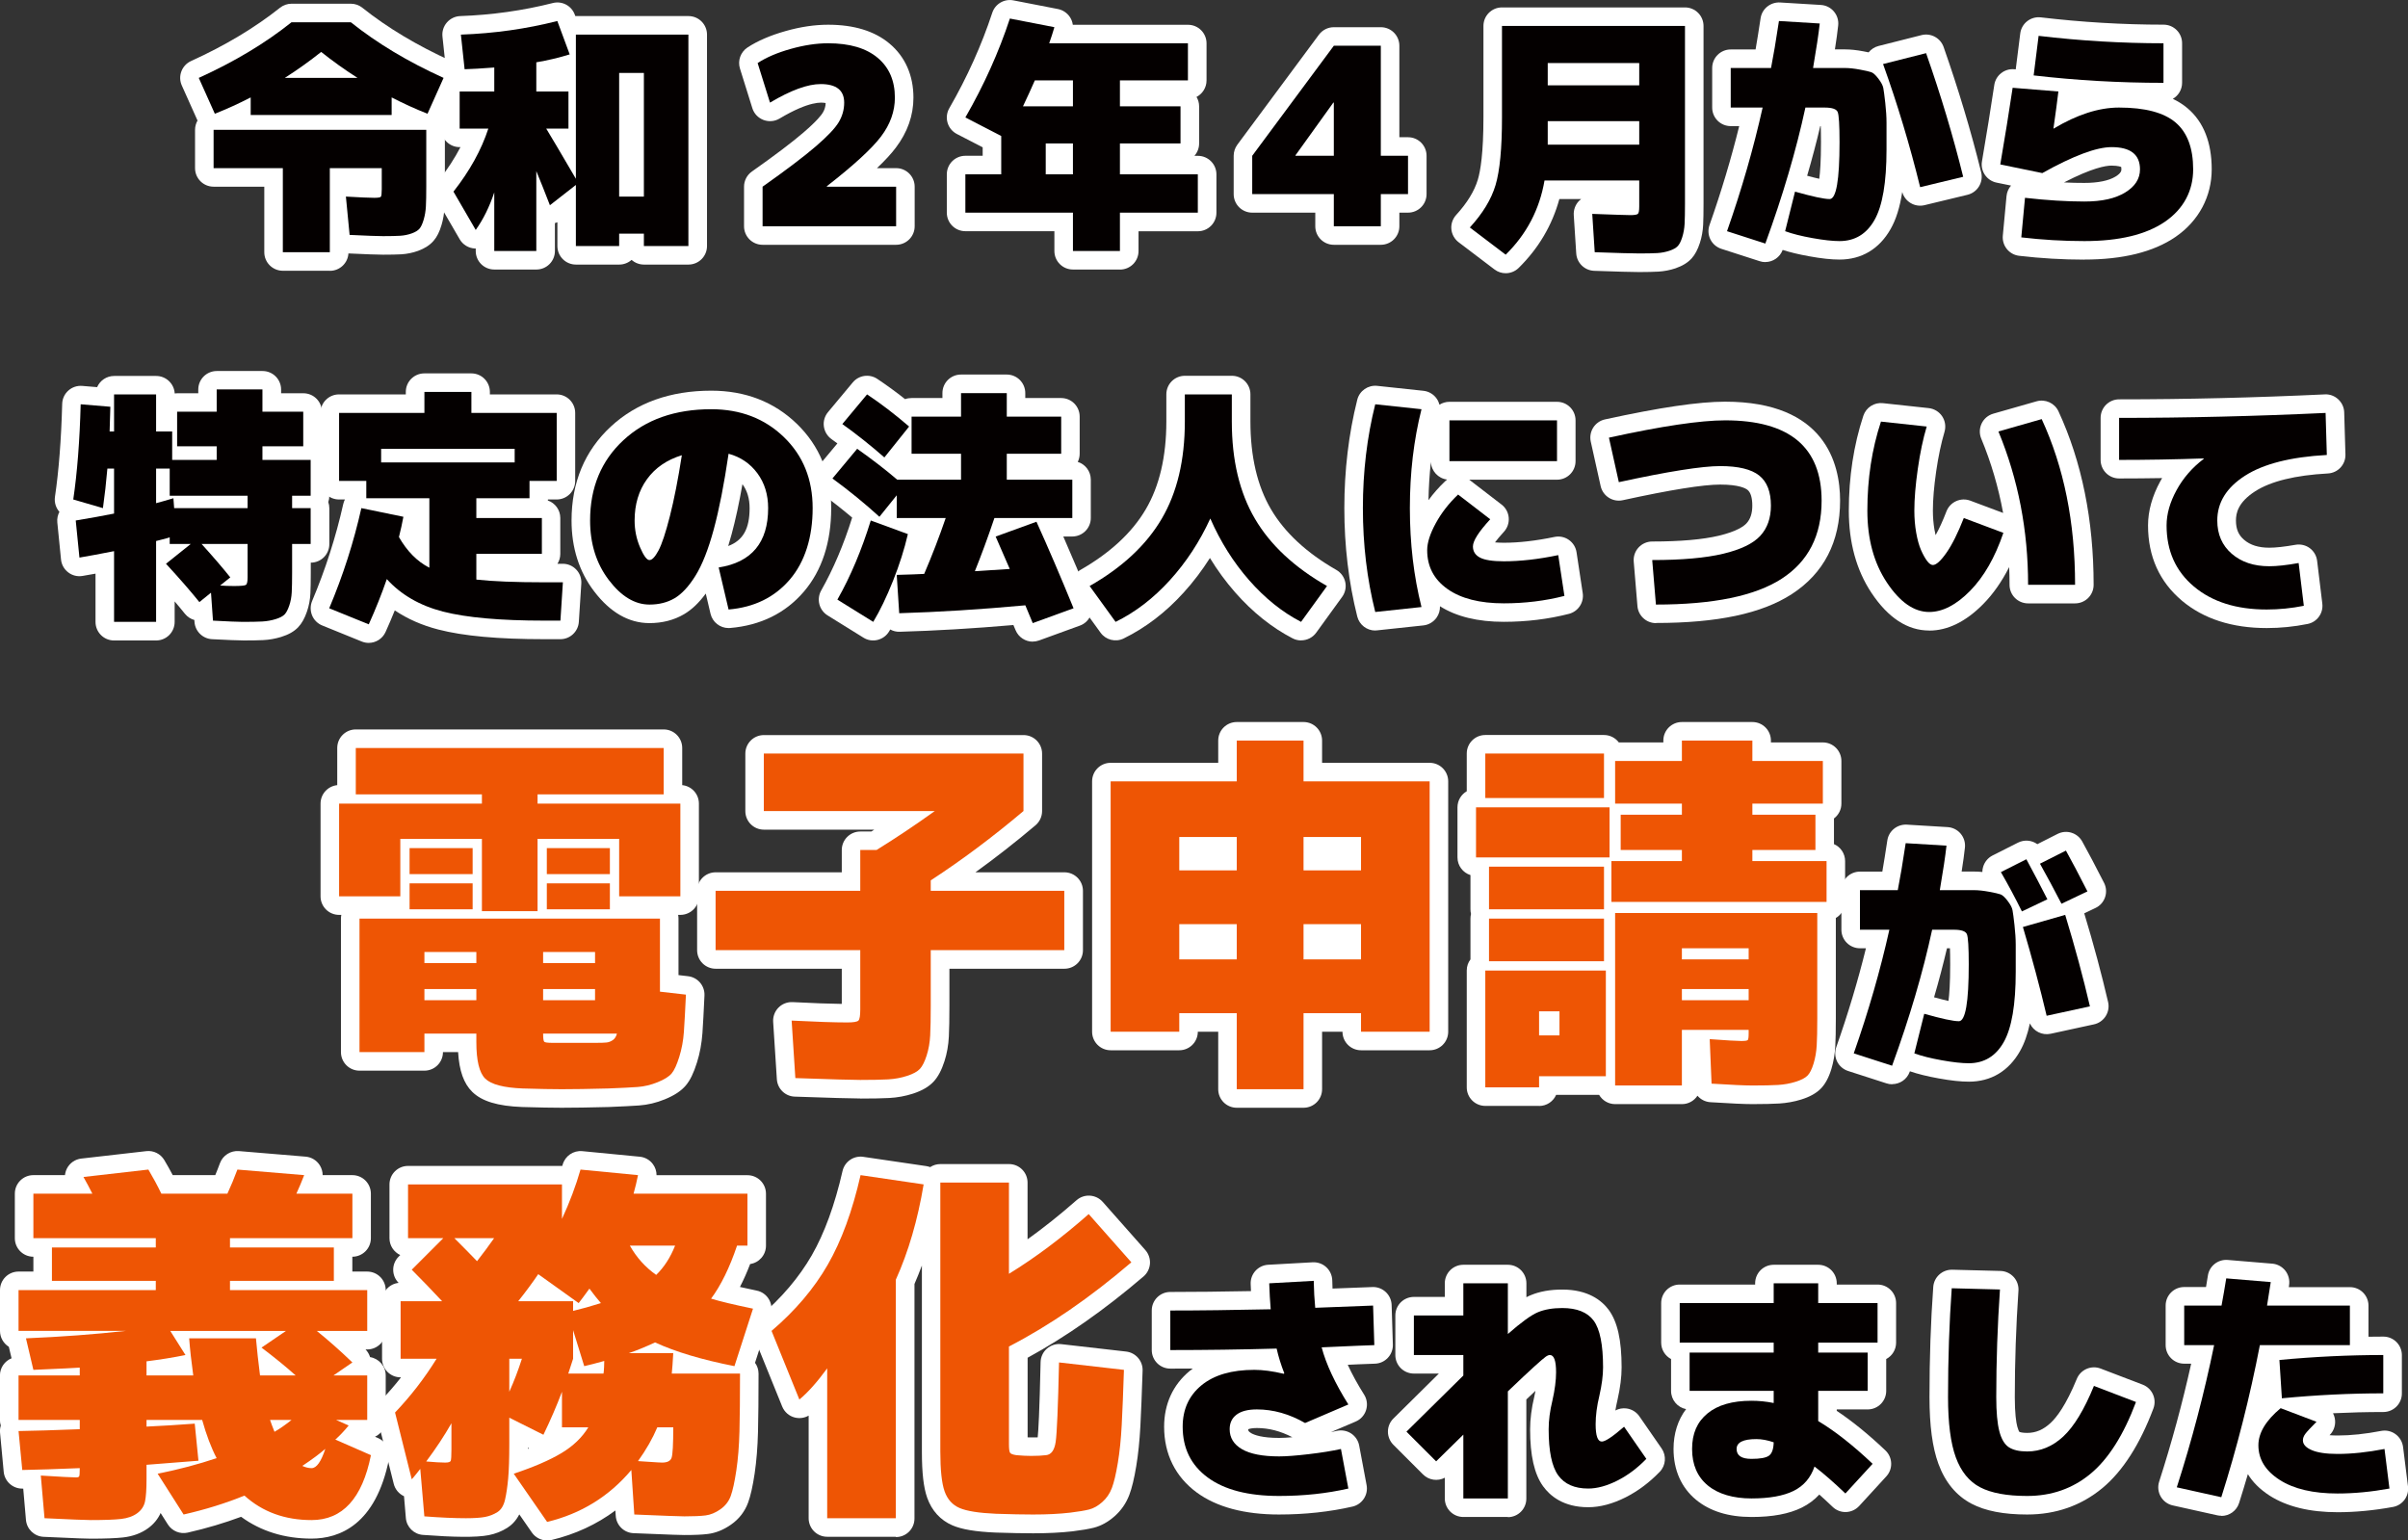 <?xml version="1.0" encoding="UTF-8"?><svg id="c" xmlns="http://www.w3.org/2000/svg" viewBox="0 0 389.5 249.2"><rect x="0" y="0" width="389.5" height="249.2" fill="#333333" stroke="none"/><defs><style>.k{fill:#fff;}.l{isolation:isolate;}.m{fill:#040000;}.n{fill:#EE5504;}</style></defs><g class="l"><path class="k" d="m53.35,43.8h-7.6c-1.66,0-3-1.34-3-3v-10.6h-8.2c-1.66,0-3-1.34-3-3v-6.2c0-.55.15-1.06.4-1.5l-2.54-5.67c-.68-1.51,0-3.28,1.5-3.96,5.51-2.5,10.34-5.4,14.37-8.61.53-.42,1.19-.66,1.87-.66h9.6c.68,0,1.34.23,1.87.66,4.03,3.22,8.86,6.11,14.37,8.61,1.5.68,2.17,2.45,1.5,3.96l-2.6,5.8c-.04.1-.09.19-.14.28.13.34.21.71.21,1.09v9.2c0,1.43-.02,2.52-.06,3.34-.05.99-.21,1.95-.48,2.85-.33,1.12-.74,1.94-1.29,2.57-.6.69-1.42,1.22-2.5,1.62-.86.31-1.78.5-2.73.56-.73.04-1.69.06-2.94.06-.91,0-2.72-.07-5.54-.2-.02,0-.04,0-.06,0-.1,1.57-1.4,2.81-2.99,2.81Zm-4.6-6h1.6v-10.6c0-1.66,1.34-3,3-3h8.4c1.66,0,3,1.34,3,3v3.4c0,1.04-.06,2.14-.77,3.05-1.05,1.35-2.72,1.35-3.43,1.35-.33,0-.75,0-1.28-.03v.15c1.28.05,2.17.08,2.68.08,1.11,0,1.98-.02,2.58-.05.37-.02.72-.09,1.04-.21,0,0,0,0,0,0,.02-.07.05-.15.08-.24.13-.45.21-.95.24-1.47.04-.71.06-1.72.06-3.02v-6.2h-28.4v.2h8.2c1.66,0,3,1.34,3,3v10.6Zm16.72-2.62h0s0,0,0,0Zm.32-.34h0,0Zm-22.25-19.24h16.81c.05-.98.59-1.88,1.43-2.4.89-.54,2-.59,2.93-.11.96.49,1.93.96,2.89,1.4l.2-.44c-4.5-2.23-8.55-4.73-12.1-7.45h-1.2c1.55,1.2,3.21,2.37,4.93,3.47,1.12.72,1.63,2.09,1.26,3.37-.37,1.28-1.55,2.16-2.88,2.16h-11.76c-1.33,0-2.5-.88-2.88-2.16-.37-1.28.14-2.65,1.26-3.37,1.72-1.1,3.38-2.27,4.93-3.47h-1.2c-3.54,2.73-7.6,5.23-12.1,7.45l.2.44c.97-.44,1.94-.91,2.89-1.4.93-.48,2.04-.44,2.93.11.85.52,1.38,1.42,1.43,2.4Z"/><path class="k" d="m86.75,43.6h-6.8c-1.66,0-3-1.34-3-3v-.4s-.09,0-.13,0c-1.02-.05-1.95-.61-2.46-1.49l-3.6-6.2c-.62-1.06-.52-2.39.24-3.36,1.39-1.77,2.55-3.56,3.48-5.35h-.13c-1.66,0-3-1.34-3-3v-6c0-.93.42-1.76,1.09-2.31-.14-.3-.24-.62-.27-.97l-.6-5.6c-.09-.83.17-1.66.72-2.29.55-.63,1.33-1,2.16-1.03,5.12-.18,10.16-.89,14.97-2.11,1.49-.38,3.02.43,3.55,1.87l.09.24s.06,0,.1,0h18.2c1.66,0,3,1.34,3,3v34.2c0,1.66-1.34,3-3,3h-7.2c-.77,0-1.47-.29-2-.76-.53.47-1.23.76-2,.76h-7c-1.66,0-3-1.34-3-3v-3.85c-.13.06-.26.1-.4.14v4.51c0,1.66-1.34,3-3,3Zm-3.8-6h.8v-9.92c0-1.43,1.01-2.66,2.41-2.94.35-.07.7-.08,1.04-.02-.64-1.08-1.11-1.86-1.4-2.33-.57-.93-.6-2.09-.07-3.04.53-.95,1.53-1.54,2.62-1.54h.6-2.2c-1.66,0-3-1.34-3-3v-4.72c0-1.07.57-2.03,1.44-2.56-1.38.24-2.77.44-4.16.6.35.14.68.34.97.6.61.57.96,1.37.96,2.2v3.88c0,1.66-1.34,3-3,3h-2.6,1.64c.96,0,1.86.46,2.43,1.24.56.78.72,1.78.42,2.69-.72,2.22-1.74,4.43-3.03,6.61.5-.2,1.06-.27,1.62-.19,1.45.24,2.52,1.49,2.52,2.96v6.48Zm24.03-.8h1.37V8.6h-12.2v20.32c0,.17-.01.34-.04.5.03.16.04.33.04.5v6.88h1.17c.41-1.17,1.52-2,2.83-2h4c1.31,0,2.42.83,2.83,2Zm-2.83-2h-4c-1.66,0-3-1.34-3-3V11.8c0-1.66,1.34-3,3-3h4c1.66,0,3,1.34,3,3v20c0,1.66-1.34,3-3,3Z"/><path class="k" d="m144.95,39.6h-21.6c-1.66,0-3-1.34-3-3v-6.4c0-.97.47-1.89,1.27-2.45,3.72-2.62,6.53-4.75,8.35-6.32,2.25-1.93,2.93-2.88,3.12-3.2.3-.5.45-1.01.46-1.56-.62-.13-2.61-.38-7.46,2.51-.79.47-1.75.55-2.61.22-.86-.33-1.52-1.03-1.79-1.91l-2-6.4c-.4-1.28.1-2.67,1.22-3.41,1.63-1.07,3.7-1.96,6.14-2.65,2.42-.69,4.74-1.03,6.9-1.03,4.17,0,7.51,1.02,9.92,3.04,2.54,2.12,3.88,5.15,3.88,8.76,0,2.87-.96,5.59-2.85,8.09-.74.98-1.75,2.08-3.05,3.31h3.1c1.66,0,3,1.34,3,3v6.4c0,1.66-1.34,3-3,3Zm-18.6-6h15.6v-.4h-8.2c-1.66,0-3-1.34-3-3,0-.92.43-1.88,1.16-2.45,5.13-4,7.3-6.28,8.21-7.48,1.1-1.45,1.63-2.91,1.63-4.47,0-1.85-.55-3.18-1.72-4.16-1.3-1.09-3.35-1.64-6.08-1.64-1.61,0-3.38.27-5.26.81-.93.27-1.78.56-2.53.88l.18.57c2.42-1.11,4.54-1.66,6.41-1.66,5.01,0,6.8,3.1,6.8,6,0,1.66-.44,3.24-1.3,4.69-.77,1.3-2.16,2.79-4.36,4.68-1.78,1.53-4.25,3.42-7.54,5.77v1.85Z"/><path class="k" d="m181.15,43.6h-7.6c-1.66,0-3-1.34-3-3v-3.2h-14.4c-1.66,0-3-1.34-3-3v-6.2c0-1.66,1.34-3,3-3h2.8v-1.37l-4.18-2.16c-.73-.38-1.27-1.03-1.5-1.82-.23-.79-.13-1.63.28-2.34,2.9-5.03,5.23-10.22,6.95-15.44.47-1.44,1.94-2.3,3.42-2.01l7.2,1.4c.82.16,1.53.65,1.98,1.36.23.36.37.77.43,1.19h18.63c1.66,0,3,1.34,3,3v6c0,1.16-.66,2.17-1.62,2.67.27.45.42.97.42,1.53v6c0,.77-.29,1.47-.76,2h.56c1.66,0,3,1.34,3,3v6.2c0,1.66-1.34,3-3,3h-9.6v3.2c0,1.66-1.34,3-3,3Zm-4.6-6h1.6v-3.2c0-1.66,1.34-3,3-3h9.6v-.2h-9.6c-1.66,0-3-1.34-3-3v-5c0-1.66,1.34-3,3-3-1.66,0-3-1.34-3-3v-4.2c0-1.66,1.34-3,3-3h-7.6c1.66,0,3,1.34,3,3v4.2c0,1.66-1.34,3-3,3,1.66,0,3,1.34,3,3v5c0,1.66-1.34,3-3,3h-4.4c-1.66,0-3-1.34-3-3v-5c0-1.66,1.34-3,3-3h-3.68c-.52,0-1.02-.13-1.46-.38.59.56.94,1.34.94,2.18v6.2c0,1.66-1.34,3-3,3h-2.8v.2h14.4c1.66,0,3,1.34,3,3v3.2Zm-16.28-19.85l3.06,1.58s.05.03.08.04c-.18-.17-.34-.36-.47-.57-.55-.87-.62-1.96-.18-2.89.66-1.39,1.29-2.77,1.89-4.13.48-1.09,1.56-1.79,2.74-1.79h2.32c-.98,0-1.89-.48-2.46-1.28-.42-.59-.6-1.31-.53-2.01l-1.39-.27c-1.39,3.81-3.08,7.6-5.06,11.31Z"/><path class="k" d="m223.35,39.6h-7.6c-1.66,0-3-1.34-3-3v-2.2h-10.2c-1.66,0-3-1.34-3-3v-6.2c0-.64.21-1.27.59-1.79l13.2-17.8c.57-.76,1.46-1.21,2.41-1.21h7.6c1.66,0,3,1.34,3,3v14.8h1.4c1.66,0,3,1.34,3,3v6.2c0,1.66-1.34,3-3,3h-1.4v2.2c0,1.66-1.34,3-3,3Zm-4.6-6h1.6v-2.2c0-1.66,1.34-3,3-3h1.4v-.2h-1.4c-1.66,0-3-1.34-3-3v-14.8h-3.09l-2.47,3.33c.28-.09.58-.13.88-.13,1.66,0,3.08,1.34,3.08,3v8.6c0,1.66-1.34,3-3,3h-6.2c-1.66,0-3-1.34-3-3,0-.13,0-.26.02-.39l-1.02,1.38v2.21h10.2c1.66,0,3,1.34,3,3v2.2Z"/><path class="k" d="m243.55,44.2c-.64,0-1.27-.2-1.81-.61l-5.8-4.4c-.67-.51-1.1-1.28-1.18-2.12-.08-.84.21-1.67.78-2.3,1.76-1.92,2.94-3.84,3.5-5.7.42-1.38.91-4.26.91-10.08V4.2c0-1.66,1.34-3,3-3h29.6c1.66,0,3,1.34,3,3v28.8c0,1.43-.02,2.52-.06,3.35-.05,1.03-.23,2.01-.52,2.92-.35,1.09-.79,1.92-1.35,2.54-.62.68-1.47,1.2-2.59,1.59-.89.3-1.82.48-2.78.54-.76.04-1.78.07-3.09.07-1.18,0-3.57-.07-7.31-.2-1.54-.06-2.79-1.27-2.89-2.81l-.4-6.2c-.05-.85.25-1.68.84-2.29.11-.11.23-.21.35-.31h-3.52c-1.16,4.24-3.37,7.98-6.58,11.14-.58.57-1.34.86-2.11.86Zm17.22-6.3c2.12.07,3.59.1,4.38.1,1.18,0,2.11-.02,2.75-.06.42-.02.82-.1,1.19-.23.03-.01.06-.02.08-.03.03-.07.05-.15.09-.25.13-.42.21-.89.24-1.4.04-.72.06-1.74.06-3.04V7.2h-4.4c1.66,0,3,1.34,3,3v3.6c0,1.39-.95,2.56-2.23,2.9,1.28.34,2.23,1.51,2.23,2.9v3.8c0,1.39-.95,2.56-2.23,2.9,1.28.34,2.23,1.51,2.23,2.9v4.2c0,.7,0,2.33-1.21,3.42-.95.86-2.15.98-3.2.98-.42,0-1.41-.03-2.99-.08v.18Zm-18.74-1.61l1.14.86c1.94-2.46,3.16-5.25,3.71-8.45.22-1.29,1.24-2.26,2.49-2.46-1.17-.41-2.02-1.52-2.02-2.84v-3.8c0-1.39.95-2.56,2.23-2.9-1.28-.34-2.23-1.51-2.23-2.9v-3.6c0-1.66,1.34-3,3-3h-4.4v11.8c0,5.33-.38,9.19-1.17,11.8-.56,1.85-1.48,3.68-2.75,5.48Z"/><path class="k" d="m285.55,42.4c-.31,0-.62-.05-.92-.15l-6.2-2c-.77-.25-1.41-.8-1.77-1.52-.36-.73-.41-1.56-.14-2.33,1.89-5.36,3.5-10.73,4.8-16h-1.37c-1.66,0-3-1.34-3-3v-6.4c0-1.66,1.34-3,3-3h4.02c.25-1.44.52-3.12.81-5.05.23-1.54,1.6-2.63,3.15-2.55l6.6.4c.82.05,1.58.43,2.11,1.06.53.63.78,1.44.69,2.26-.11,1.04-.29,2.34-.53,3.87h1.63c.89,0,1.86.1,2.97.31.33.06.61.12.85.17.41-.5.97-.87,1.6-1.03l6.96-1.76c1.5-.38,3.05.45,3.57,1.91,2.39,6.81,4.44,13.63,6.08,20.28.19.77.07,1.59-.35,2.28-.41.68-1.08,1.17-1.86,1.36l-6.96,1.68c-1.58.38-3.17-.57-3.6-2.13-.38,2.47-1,4.45-1.88,5.99-1.83,3.23-4.69,4.94-8.27,4.94-1.31,0-2.91-.17-4.89-.53-1.67-.3-3.09-.64-4.3-1.03-.45,1.21-1.59,1.96-2.81,1.96Zm6.82-7.1c.43.09.88.18,1.35.27,1.6.29,2.89.43,3.83.43,1.4,0,2.28-.55,3.05-1.9.71-1.25,1.55-3.98,1.55-9.9v-4.36c0-.82-.06-1.77-.18-2.85-.14-1.22-.22-1.81-.27-2.08-.03-.06-.11-.18-.25-.36-.04-.05-.07-.09-.1-.13-.22-.05-.55-.12-1.06-.22-.73-.14-1.36-.21-1.86-.21h-5.16c-.88,0-1.72-.39-2.29-1.07-.57-.68-.81-1.57-.66-2.44.25-1.45.46-2.75.63-3.89l-.65-.04c-.32,2-.62,3.69-.88,5.03-.28,1.4-1.51,2.41-2.94,2.41h-3.52v.4h2.16c.91,0,1.77.41,2.34,1.12.57.71.79,1.64.59,2.53-1.27,5.72-2.91,11.57-4.86,17.43l.52.17c2.3-6.61,4.11-12.95,5.4-18.89.3-1.38,1.52-2.37,2.93-2.37h3.12c3.14,0,4.38,1.4,4.87,2.57.29.7.53,1.63.53,6.03,0,5.44,0,12.2-4.6,12.2-.58,0-1.49-.07-3.43-.53l-.16.63Zm-.06-6.87c.81.22,1.45.38,1.96.49.14-1.05.28-2.86.28-5.92,0-1.17-.02-2-.04-2.6h-.08c-.61,2.61-1.32,5.29-2.12,8.03Zm16.19-15.97c1.58,4.63,3.01,9.39,4.26,14.2l1.12-.27c-1.23-4.69-2.67-9.45-4.28-14.21l-1.11.28Zm-6.8,2.05h.01-.01Zm-.52-.28h0Z"/><path class="k" d="m337.15,42c-3.49,0-7.04-.21-10.55-.62-1.62-.19-2.79-1.64-2.64-3.26l.6-6.4c.06-.63.32-1.23.73-1.7l-2.35-.48c-1.58-.33-2.63-1.85-2.35-3.45.74-4.32,1.41-8.47,1.99-12.34.23-1.56,1.64-2.68,3.21-2.55l.26.02.73-5.8c.2-1.64,1.69-2.8,3.33-2.61,6.6.78,13.28,1.18,19.85,1.18,1.66,0,3,1.34,3,3v6.4c0,1.11-.6,2.08-1.5,2.6.9.43,1.7.94,2.4,1.54,2.58,2.2,3.89,5.52,3.89,9.86s-2.04,8.33-5.89,10.96c-3.55,2.42-8.5,3.64-14.71,3.64Zm-6.94-6.29c2.32.19,4.64.29,6.94.29,4.99,0,8.8-.87,11.33-2.6,2.23-1.52,3.27-3.43,3.27-6s-.58-4.27-1.79-5.3c-1.31-1.11-3.8-1.7-7.21-1.7-1.57,0-3.26.34-5.06,1.02,1.44-.42,2.72-.62,3.86-.62,5.6,0,7.6,3.41,7.6,6.6,0,1.81-.67,4.37-3.84,6.3-2.1,1.28-4.77,1.9-8.16,1.9-2.12,0-4.43-.11-6.9-.32l-.04.43Zm3.65-6.2c1.14.06,2.24.08,3.28.08,2.2,0,3.94-.35,5.04-1.02.96-.58.96-.99.96-1.18,0-.25-.03-.36-.04-.39-.01.02-.41-.21-1.56-.21-.95,0-3.15.38-7.68,2.72Zm-6.87-5.27l2.88.59c.7-.38,1.37-.73,2.02-1.05-.76-.07-1.49-.44-1.99-1.02-.57-.66-.85-1.53-.72-2.39.15-1.04.28-1.99.4-2.84l-1.48-.12c-.34,2.21-.71,4.49-1.1,6.83Zm5.31-14.7c4.79.47,9.7.75,14.64.83v-.4c-4.84-.09-9.73-.38-14.59-.87l-.05.44Z"/><path class="k" d="m39.25,103.6c-.81,0-2.44-.07-4.96-.2-1.51-.08-2.72-1.28-2.83-2.78l-.02-.32c-.6-.17-1.13-.52-1.53-1.01-.49-.62-1.05-1.28-1.66-2v3.32c0,1.66-1.34,3-3,3h-6.8c-1.66,0-3-1.34-3-3v-7.81c-.78.14-1.49.27-2.11.37-.82.14-1.66-.07-2.31-.58-.66-.5-1.08-1.26-1.16-2.08l-.6-6c-.06-.61.07-1.2.34-1.71-.57-.64-.85-1.52-.72-2.43.62-4.18,1.01-9.24,1.17-15.04.02-.82.38-1.6,1-2.15.61-.55,1.43-.82,2.25-.75l2.4.2c.46-1.06,1.52-1.81,2.75-1.81h6.8c1.6,0,2.91,1.25,3,2.83.13-.02.27-.03.41-.03h3.4v-.6c0-1.66,1.34-3,3-3h7.4c1.66,0,3,1.34,3,3v.6h3.6c1.66,0,3,1.34,3,3v5.4c.73.55,1.2,1.42,1.2,2.4v5.8c0,.35-.06.69-.17,1,.11.31.17.65.17,1v5.8c0,1.66-1.34,3-3,3v1.6c0,1.42-.02,2.52-.06,3.35-.05,1.05-.24,2.04-.56,2.97-.37,1.09-.84,1.92-1.43,2.54-.65.68-1.55,1.19-2.75,1.56-.92.28-1.89.46-2.88.51-.8.04-1.89.06-3.32.06Zm-17.8-6h.8v-10.08c0-1.3.83-2.44,2.06-2.85.09-.03.44-.12,1.03-.27-.69.02-1.37-.19-1.92-.62-.74-.57-1.17-1.45-1.17-2.38v-5.6c0-1.52,1.13-2.78,2.6-2.97v-.05c-1.47-.2-2.6-1.45-2.6-2.97v-3h-.8v3c0,1.66-1.34,3-3,3,1.66,0,3,1.34,3,3v7.28c0,1.43-1.01,2.66-2.41,2.94-.23.05-.47.09-.71.14.73-.02,1.45.21,2.03.68.69.57,1.1,1.42,1.1,2.32v8.44Zm19.37-12.5c1.28.34,2.23,1.51,2.23,2.9v5.4c0,.66,0,2.68-1.67,3.75-.32.21-.66.35-1.05.45.79,0,1.43-.02,1.91-.05.5-.03.98-.11,1.44-.25.07-.02.13-.04.17-.06.03-.06.06-.14.09-.24.14-.4.22-.86.24-1.35.04-.72.06-1.75.06-3.04v-4.6c0-1.39.95-2.56,2.23-2.9-1.28-.34-2.23-1.51-2.23-2.9v-2c0-1.28.8-2.37,1.92-2.8h-3.72c-1.66,0-3-1.34-3-3v-2.2c0-1.28.8-2.37,1.92-2.8-1.12-.43-1.92-1.52-1.92-2.8v-.6h-1.4v.6c0,1.28-.8,2.37-1.92,2.8,1.12.43,1.92,1.52,1.92,2.8v2.2c0,1.28-.8,2.37-1.92,2.8h3.92c1.66,0,3,1.34,3,3v2c0,1.39-.95,2.56-2.23,2.9Zm-9.6,6.45c.52.59,1.02,1.15,1.48,1.7.12-.07.25-.13.38-.18-.49-.57-1-1.16-1.55-1.78l-.32.26Zm-15.46-19.49c-.03.43-.06.85-.09,1.27.49-.34,1.07-.53,1.7-.53h.36c-.73,0-1.43-.27-1.98-.74Z"/><path class="k" d="m59.65,104c-.38,0-.76-.07-1.13-.22l-6.4-2.6c-.74-.3-1.34-.89-1.64-1.63s-.3-1.58,0-2.31c2.16-5.11,3.85-10.39,5.04-15.69.06-.27.15-.52.27-.75h-.95c-1.66,0-3-1.34-3-3v-11c0-1.66,1.34-3,3-3h10.8v-.4c0-1.66,1.34-3,3-3h7.6c1.66,0,3,1.34,3,3v.4h10.8c1.66,0,3,1.34,3,3v11c0,1.66-1.34,3-3,3h-1.41c0,.05,0,.11-.02.16,1.18.41,2.02,1.52,2.02,2.84v5.8c0,.59-.17,1.14-.46,1.6h.86c.83,0,1.62.34,2.19.95.57.6.86,1.42.81,2.24l-.4,6.2c-.1,1.58-1.41,2.81-2.99,2.81h-2.6c-7.47,0-13.07-.51-17.13-1.56-2.65-.68-5-1.72-7.05-3.1-.47,1.16-.96,2.32-1.49,3.49-.5,1.11-1.59,1.77-2.74,1.77Zm9.38-9.19c1.03.5,2.16.91,3.4,1.23,3.47.9,8.66,1.35,15.42,1.36v-.2c-4.75,0-8.39-.15-11.12-.46-1.52-.17-2.67-1.45-2.67-2.98v-4.16c0-1.39.95-2.56,2.23-2.9-1.28-.34-2.23-1.51-2.23-2.9v-3.2c0-1.28.8-2.37,1.92-2.8h-5.44c1.12.43,1.92,1.52,1.92,2.8v11.24c0,1.05-.54,2.02-1.44,2.56-.6.37-1.31.51-1.99.41Zm-11.87,1.94l.91.37c.61-1.49,1.17-2.97,1.67-4.41.35-1,1.2-1.75,2.23-1.96.57-.12,1.15-.06,1.67.14-.62-.76-1.2-1.6-1.72-2.51-.38-.68-.49-1.47-.3-2.23.02-.07.04-.14.05-.21l-.99-.2c-.95,3.71-2.13,7.4-3.54,11.02Zm29.1-21.95h.8v-5h-2.72c1.12.43,1.92,1.52,1.92,2.8v2.2Zm-28.4,0h.8v-2.2c0-1.28.8-2.37,1.92-2.8h-2.72v5Zm11.88-5.2h5.44c-1.12-.43-1.92-1.52-1.92-2.8v-.4h-1.6v.4c0,1.28-.8,2.37-1.92,2.8Z"/><path class="k" d="m117.85,101.6c-1.38,0-2.6-.95-2.92-2.31l-.77-3.27c-1.11,1.51-2.27,2.61-3.53,3.35-1.62.95-3.5,1.43-5.58,1.43-3.35,0-6.37-1.74-8.97-5.17-2.41-3.17-3.63-7.02-3.63-11.43,0-6.18,2.14-11.29,6.36-15.2,4.16-3.85,9.62-5.8,16.24-5.8,5.5,0,10.15,1.8,13.82,5.34,3.7,3.57,5.58,8.17,5.58,13.66s-1.49,10.09-4.42,13.51c-2.99,3.49-7,5.46-11.93,5.88-.08,0-.17.01-.25.01Zm1.99-7.64l.29,1.21c2.15-.59,3.92-1.7,5.35-3.37,2-2.34,2.98-5.48,2.98-9.61,0-3.85-1.22-6.91-3.74-9.34-2.55-2.46-5.71-3.66-9.66-3.66-5.13,0-9.11,1.37-12.16,4.2-2.99,2.77-4.44,6.3-4.44,10.8,0,3.12.79,5.67,2.41,7.81,2.12,2.79,3.68,2.79,4.19,2.79,1.01,0,1.84-.2,2.54-.61.5-.3,1.32-.99,2.36-2.64.93-1.49,1.81-3.74,2.61-6.69.85-3.13,1.63-7.13,2.33-11.89.12-.85.61-1.61,1.33-2.08.72-.47,1.61-.61,2.43-.38,2.6.71,4.72,2.15,6.28,4.27,1.54,2.09,2.33,4.59,2.33,7.42,0,5.88-2.6,9.96-7.41,11.76Zm.25-15.62c-.54,3.08-1.13,5.79-1.75,8.08-.18.67-.36,1.3-.55,1.91,2.43-.92,3.46-2.82,3.46-6.13,0-1.54-.38-2.81-1.15-3.86h0Zm-15.04,15.26c-2.62,0-3.78-2.72-4.28-3.88-.74-1.74-1.12-3.6-1.12-5.52,0-3.25.86-6.09,2.57-8.44,1.72-2.37,4.13-4.05,7.19-4.99.99-.3,2.06-.08,2.85.6.78.68,1.16,1.71,1,2.73-.63,4-1.3,7.42-2,10.16-.76,2.97-1.42,4.94-2.1,6.21-.41.77-1.67,3.13-4.11,3.13Zm1.71-5.3h.01-.01Z"/><path class="k" d="m167.05,103.8c-1.18,0-2.29-.7-2.77-1.84l-.36-.85c-6.48.56-12.66.93-18.39,1.09-.55.02-1.08-.12-1.53-.37-.06.11-.13.21-.19.32-.41.69-1.09,1.18-1.87,1.37-.78.19-1.6.06-2.28-.37l-5.8-3.6c-1.37-.85-1.82-2.63-1.03-4.03,1.95-3.45,3.64-7.41,5.01-11.79-1.59-1.34-3.26-2.66-4.98-3.92-.67-.49-1.1-1.23-1.2-2.06-.1-.82.14-1.65.67-2.28l3.12-3.74c-.32-.24-.64-.47-.96-.7-.68-.49-1.12-1.23-1.23-2.06s.14-1.66.67-2.3l4-4.8c.98-1.18,2.69-1.43,3.97-.58,1.48.99,2.99,2.08,4.5,3.28.32-.12.67-.18,1.04-.18h5v-.8c0-1.66,1.34-3,3-3h7.4c1.66,0,3,1.34,3,3v.8h5.8c1.66,0,3,1.34,3,3v6c0,.48-.11.93-.31,1.33,1.22.38,2.11,1.52,2.11,2.87v6.2c0,1.66-1.34,3-3,3h-1.45c1.43,3.27,2.91,6.77,4.42,10.47.31.76.3,1.6-.03,2.35-.33.75-.95,1.33-1.72,1.6l-6.6,2.4c-.34.12-.68.18-1.02.18Zm-1.2-8.88c1.2,0,2.3.72,2.77,1.84l.1.24.97-.35c-1.24-2.98-2.45-5.81-3.63-8.48l-.98.36c.27.62.6,1.38,1.01,2.31.39.9.32,1.93-.19,2.76-.51.84-1.39,1.37-2.37,1.43l-5.64.36c-1.03.06-2.02-.4-2.62-1.24-.6-.84-.74-1.92-.35-2.88.99-2.44,2.03-5.28,3.1-8.44.41-1.22,1.56-2.04,2.84-2.04h9.6v-.2h-7.6c-1.66,0-3-1.34-3-3v-4.2c0-1.66,1.34-3,3-3-1.66,0-3-1.34-3-3v-.8h-1.4v.8c0,1.66-1.34,3-3,3h-5,5c1.66,0,3,1.34,3,3v4.2c0,1.66-1.34,3-3,3h-7.4v.2h4.92c.97,0,1.88.47,2.44,1.26.56.79.71,1.8.4,2.72-1.06,3.1-2.26,6.21-3.56,9.25-.45,1.05-1.46,1.75-2.59,1.81-.39.02-.86.04-1.41.06v.2c5.45-.22,11.26-.61,17.33-1.17.09,0,.18-.01.28-.01Zm-26.43,1.01l.7.44c.52-1.07,1.03-2.25,1.54-3.52.62-1.56,1.15-3.09,1.59-4.57l-.52-.19c-.98,2.79-2.09,5.41-3.31,7.85Zm-.45-19.03c.99.78,1.96,1.57,2.91,2.37l.24-.29c-.92-.75-1.9-1.52-2.95-2.31l-.19.23Zm1.62-8.82c.69.53,1.37,1.08,2.05,1.63l.23-.29c-.7-.55-1.39-1.08-2.08-1.59l-.2.25Z"/><path class="k" d="m210.45,103.6c-.47,0-.94-.11-1.38-.34-3.36-1.74-6.48-4.24-9.28-7.43-1.51-1.72-2.87-3.58-4.08-5.56-1.27,2-2.69,3.88-4.26,5.6-2.89,3.19-6.15,5.68-9.68,7.41-1.31.65-2.9.25-3.75-.93l-4.2-5.8c-.5-.69-.68-1.56-.5-2.39s.71-1.55,1.45-1.97c4.79-2.74,8.35-6.03,10.56-9.8,2.21-3.75,3.33-8.53,3.33-14.2v-4.4c0-1.66,1.34-3,3-3h7.6c1.66,0,3,1.34,3,3v4.4c0,5.67,1.12,10.45,3.33,14.2,2.21,3.76,5.77,7.06,10.56,9.8.74.42,1.27,1.14,1.45,1.97s0,1.7-.5,2.39l-4.2,5.8c-.58.8-1.5,1.24-2.43,1.24Zm-29.88-7.95l.75,1.03c2.02-1.28,3.93-2.9,5.69-4.84,2.43-2.68,4.46-5.78,6.03-9.21.49-1.08,1.58-1.77,2.76-1.75,1.18.01,2.25.72,2.72,1.8,1.49,3.43,3.44,6.53,5.79,9.2,1.66,1.89,3.44,3.48,5.32,4.74l.71-.98c-4.32-2.91-7.65-6.34-9.93-10.21-2.76-4.69-4.15-10.49-4.15-17.24v-1.4h-1.6v1.4c0,6.75-1.4,12.55-4.15,17.24-2.28,3.87-5.61,7.29-9.93,10.21Z"/><path class="k" d="m222.45,102c-1.36,0-2.57-.92-2.91-2.27-1.39-5.52-2.09-11.42-2.09-17.53s.7-12.01,2.09-17.53c.36-1.45,1.75-2.41,3.23-2.25l7.48.8c.86.09,1.65.56,2.14,1.27.21.3.36.64.45.98.47-.3,1.02-.47,1.61-.47h17.4c1.66,0,3,1.34,3,3v6.6c0,1.66-1.34,3-3,3h-14.2s.02.02.03.02l5.2,4c.67.51,1.09,1.28,1.16,2.12.07.84-.21,1.67-.78,2.29-.67.73-1.13,1.29-1.44,1.71.36.03.83.06,1.43.06,2.45,0,5.21-.32,8.19-.94.81-.17,1.65,0,2.32.47.68.47,1.13,1.2,1.25,2.01l1,6.6c.23,1.52-.73,2.97-2.22,3.36-3.35.86-6.9,1.29-10.55,1.29-4.22,0-7.69-.85-10.32-2.52.02.65-.16,1.29-.54,1.83-.5.71-1.28,1.18-2.14,1.27l-7.48.8c-.11.01-.22.02-.32.02Zm2.33-33.33c-.88,4.3-1.33,8.84-1.33,13.53s.45,9.23,1.33,13.53l1.49-.16c-.81-4.22-1.22-8.7-1.22-13.37s.41-9.15,1.22-13.37l-1.49-.16Zm11.42,15.39c-.51.65-.95,1.33-1.34,2.04-.88,1.63-1.02,2.52-1.02,2.91,0,1.67.62,2.85,2.01,3.83,1.66,1.17,4.15,1.77,7.39,1.77,2.19,0,4.34-.18,6.41-.54l-.12-.76c-2.22.33-4.33.5-6.3.5-2.36,0-4.03-.3-5.26-.95-1.74-.92-2.74-2.54-2.74-4.45,0-1.17.47-2.41,1.52-3.91l-.57-.43Zm-4.75-9.35c-.22,2.01-.35,4.08-.39,6.2.8-1.09,1.71-2.13,2.73-3.09.09-.09.19-.17.29-.24-1.45-.18-2.58-1.39-2.63-2.87Zm6-3.11h11.4v-.6h-11.4v.6Z"/><path class="k" d="m267.85,100.8c-1.56,0-2.86-1.2-2.99-2.75l-.6-7.2c-.07-.84.21-1.66.78-2.28.57-.62,1.37-.97,2.21-.97,4.54,0,8.17-.32,10.78-.94,2.94-.7,4.07-1.56,4.48-2.01.63-.69.93-1.62.93-2.86s-.26-2.13-.77-2.54c-.32-.26-1.4-.86-4.43-.86-2.76,0-8.06.85-15.76,2.53-1.61.35-3.21-.67-3.57-2.28l-1.6-7.2c-.17-.78-.03-1.59.4-2.27.43-.67,1.11-1.15,1.89-1.32,8.83-1.93,15.19-2.87,19.44-2.87,16.18,0,18.6,10.02,18.6,16,0,6.68-2.63,11.78-7.83,15.14-4.85,3.14-12.03,4.66-21.97,4.66Zm2.66-7.25l.1,1.21c7.22-.24,12.58-1.47,15.95-3.65,3.43-2.22,5.09-5.52,5.09-10.1s-1.43-10-12.6-10c-3.3,0-8.41.71-15.21,2.11l.3,1.34c6.65-1.38,11.28-2.05,14.12-2.05,3.67,0,6.34.71,8.17,2.18,2.01,1.61,3.03,4.04,3.03,7.22,0,2.76-.84,5.09-2.51,6.91-1.57,1.72-4.03,2.96-7.52,3.79-2.41.58-5.35.92-8.92,1.05Z"/><path class="k" d="m312.05,102c-3.51,0-6.65-2.05-9.34-6.1-2.43-3.66-3.66-8.13-3.66-13.3,0-5.44.79-10.6,2.35-15.34.44-1.34,1.77-2.2,3.17-2.04l7.4.8c.89.1,1.68.58,2.18,1.32.49.74.63,1.66.38,2.52-.54,1.82-1,3.98-1.35,6.41-.35,2.43-.53,4.56-.53,6.33,0,1.08.09,2.1.25,3.06.06.34.12.64.19.91.57-1.01,1.16-2.3,1.76-3.86.6-1.53,2.31-2.29,3.85-1.72l5.31,1.99c-.76-4.16-1.94-8.18-3.54-12.03-.33-.79-.3-1.68.07-2.45.37-.77,1.05-1.34,1.88-1.58l7-2c1.42-.4,2.93.28,3.55,1.63,3.77,8.15,5.68,17.59,5.68,28.06,0,1.66-1.34,3-3,3h-7.6c-1.66,0-3-1.34-3-3,0-.96-.02-1.92-.06-2.87-1.2,2.36-2.6,4.36-4.2,5.98-2.81,2.85-5.75,4.29-8.73,4.29Zm-5.63-30.55c-.91,3.49-1.37,7.23-1.37,11.15s.89,7.32,2.66,9.98c1.51,2.27,2.97,3.42,4.34,3.42s2.82-.84,4.47-2.51c1.39-1.41,2.61-3.27,3.63-5.55l-.87-.32c-.66,1.42-1.33,2.59-2,3.55-1.06,1.5-2.54,3.23-4.63,3.23-.88,0-2.17-.32-3.33-1.85-.48-.63-.92-1.41-1.34-2.37-.42-.96-.74-2.1-.98-3.48-.23-1.3-.35-2.68-.35-4.1,0-2.06.2-4.48.59-7.19.19-1.33.42-2.6.67-3.8l-1.49-.16Zm24.57,20.15h1.6c-.29-7.41-1.65-14.18-4.05-20.19l-1.32.38c2.22,6.27,3.48,12.91,3.77,19.81Zm-16.89-2.67h.01-.01Z"/><path class="k" d="m366.65,101.6c-5.61,0-10.22-1.49-13.71-4.42-3.64-3.07-5.49-7.16-5.49-12.18,0-2.34.67-4.75,1.99-7.16.09-.17.19-.34.29-.5-2.34.04-4.67.06-6.95.06-1.66,0-3-1.34-3-3v-6.8c0-1.66,1.34-3,3-3,10.81,0,22-.27,33.26-.8.8-.05,1.59.25,2.18.8.59.55.94,1.31.96,2.11l.2,6.8c.05,1.63-1.21,2.99-2.83,3.08-5.29.29-9.25,1.26-11.78,2.89-2.78,1.79-3.1,3.55-3.1,4.72,0,1.37.4,2.33,1.3,3.11,1.01.87,2.35,1.29,4.1,1.29,1.05,0,2.47-.16,4.23-.47.81-.14,1.65.05,2.31.54.66.49,1.09,1.23,1.19,2.05l.84,6.92c.19,1.56-.85,3-2.39,3.3-2.19.44-4.4.66-6.59.66Zm-10.2-30.44c.78,0,1.52.3,2.08.84.58.57.92,1.34.92,2.16,0,.94-.44,1.91-1.19,2.48-1.51,1.14-2.67,2.48-3.55,4.09-.83,1.52-1.25,2.96-1.25,4.28,0,3.21,1.1,5.69,3.35,7.58,2.41,2.03,5.63,3.01,9.85,3.01.89,0,1.78-.04,2.67-.13l-.12-.98c-.79.08-1.5.12-2.15.12-3.21,0-5.91-.92-8.02-2.75-2.21-1.91-3.38-4.55-3.38-7.65,0-2.74,1.02-6.65,5.86-9.76,2.92-1.88,6.79-3.06,11.78-3.6l-.03-.9c-9.29.4-18.51.62-27.49.66v.79c3.48-.03,7.02-.1,10.58-.23.03,0,.07,0,.1,0Z"/><path class="k" d="m90.85,179.2c-1.59,0-3.68-.04-6.39-.12-3.97-.15-6.52-.93-8.07-2.45-1.37-1.34-2.11-3.4-2.29-6.43h-2.45c0,1.66-1.34,3-3,3h-10.5c-1.66,0-3-1.34-3-3v-21.6c0-.21.02-.41.06-.6h-.36c-1.66,0-3-1.34-3-3v-15c0-1.56,1.18-2.83,2.7-2.99v-6.01c0-1.66,1.34-3,3-3h49.8c1.66,0,3,1.34,3,3v6.01c1.52.15,2.7,1.43,2.7,2.99v15c0,1.66-1.34,3-3,3h-.36c.04.19.06.39.06.6v9.14l1.54.18c1.57.18,2.73,1.54,2.66,3.12-.12,2.6-.23,4.65-.33,6.1-.12,1.64-.41,3.24-.88,4.73-.53,1.7-1.1,2.88-1.8,3.71-.74.89-1.86,1.63-3.41,2.26-1.37.56-2.76.89-4.15.99-1.13.08-2.73.16-4.91.25-3.1.08-5.65.12-7.61.12Zm-10.24-6.83s.84.59,4.06.71c2.58.08,4.67.12,6.18.12,1.91,0,4.41-.04,7.42-.12,2.04-.08,3.62-.16,4.66-.23.76-.06,1.54-.25,2.33-.57.82-.34,1.09-.57,1.11-.59h0s.25-.38.64-1.61c.33-1.05.54-2.19.62-3.37.06-.84.12-1.9.19-3.16l-1.41-.16c-1.52-.17-2.66-1.46-2.66-2.98v-8.82h-5.7c.73.55,1.2,1.42,1.2,2.4v1.8c0,.82-.33,1.56-.86,2.1.53.54.86,1.28.86,2.1v1.8c0,.98-.47,1.85-1.2,2.4h1.74c.92,0,1.8.43,2.36,1.15.57.73.77,1.68.55,2.57-.38,1.51-1.22,2.35-1.87,2.8-.73.5-1.52.8-2.35.9-.46.05-1.12.08-2.11.08h-7.02c-1.15,0-2.46-.08-3.44-1.06-.98-.98-1.06-2.29-1.06-3.44s.69-2.21,1.69-2.7c-1-.49-1.69-1.51-1.69-2.7v-1.8c0-.82.33-1.56.86-2.1-.53-.54-.86-1.28-.86-2.1v-1.8c0-.98.47-1.85,1.2-2.4h-7.2c.73.55,1.2,1.42,1.2,2.4v1.8c0,.82-.33,1.56-.86,2.1.53.54.86,1.28.86,2.1v1.8c0,1.19-.69,2.21-1.69,2.7,1,.49,1.69,1.51,1.69,2.7v1.38c0,2.98.54,3.76.56,3.79t0,0Zm0,0h.01-.01Zm-19.46-5.17h4.5c0-1.19.69-2.21,1.69-2.7-1-.49-1.69-1.51-1.69-2.7v-1.8c0-.82.33-1.56.86-2.1-.53-.54-.86-1.28-.86-2.1v-1.8c0-.98.47-1.85,1.2-2.4h-5.7v15.6Zm36.64-1.54s0,0,0,0c0,0,0,0,0,0Zm-16.84-21.26h3v-8.7c0-1.33.86-2.46,2.06-2.85-1.2-.39-2.06-1.52-2.06-2.85v-1.5c0-1.66,1.34-3,3-3h17.4v-1.5h-43.8v1.5h17.4c1.66,0,3,1.34,3,3v1.5c0,1.33-.86,2.46-2.06,2.85,1.2.39,2.06,1.52,2.06,2.85v8.7Zm22.2-2.4h3.9v-9h-5.59c1,.49,1.69,1.51,1.69,2.7v6.3Zm-45.3,0h3.9v-6.3c0-1.19.69-2.21,1.69-2.7h-5.59v9Z"/><path class="k" d="m139.15,177.7c-1.34,0-4.81-.1-10.6-.3-1.54-.05-2.79-1.27-2.89-2.8l-.6-9.3c-.05-.85.26-1.69.86-2.3s1.43-.93,2.29-.89c3.34.17,6,.27,7.95.29v-5.69h-20.4c-1.66,0-3-1.34-3-3v-9.6c0-1.66,1.34-3,3-3h20.4v-3.6c0-1.66,1.34-3,3-3h1.78c.16-.1.32-.2.48-.3h-17.86c-1.66,0-3-1.34-3-3v-9.3c0-1.66,1.34-3,3-3h42c1.66,0,3,1.34,3,3v9.3c0,.88-.39,1.72-1.06,2.29-3.19,2.7-6.44,5.24-9.72,7.61h14.39c1.66,0,3,1.34,3,3v9.6c0,1.66-1.34,3-3,3h-18.6v6c0,2.08-.03,3.75-.09,4.96-.07,1.41-.31,2.75-.71,4-.46,1.43-1.02,2.49-1.72,3.26-.77.84-1.86,1.49-3.36,1.98-1.23.4-2.53.64-3.86.71-1.13.06-2.66.09-4.67.09Zm-7.68-6.21c4.07.14,6.65.21,7.68.21,1.87,0,3.32-.03,4.33-.08.81-.04,1.6-.19,2.33-.43.47-.15.71-.28.8-.34.07-.11.23-.4.43-1.03.24-.75.38-1.58.43-2.48.06-1.11.09-2.67.09-4.65v-9c0-1.66,1.34-3,3-3h18.6v-3.6h-18.6c-1.66,0-3-1.34-3-3v-1.68c0-1.01.51-1.96,1.36-2.51,4.6-3,9.18-6.4,13.64-10.11v-4.9h-36v3.3h24.66c1.3,0,2.46.84,2.86,2.08.4,1.24-.05,2.6-1.11,3.36-3.15,2.26-6.38,4.42-9.59,6.41-.37.23-.79.38-1.22.43v3.62c0,1.66-1.34,3-3,3h-20.4v3.6h20.4c1.66,0,3,1.34,3,3v9.6c0,1.43-.14,2.89-1.18,3.92-1.04,1.03-2.5,1.18-3.92,1.18s-3.4-.05-5.79-.15l.21,3.24Zm19.08-29.07h.01-.01Z"/><path class="k" d="m210.85,179.2h-10.8c-1.66,0-3-1.34-3-3v-9.3h-3.3c0,1.66-1.34,3-3,3h-11.1c-1.66,0-3-1.34-3-3v-40.5c0-1.66,1.34-3,3-3h17.4v-3.6c0-1.66,1.34-3,3-3h10.8c1.66,0,3,1.34,3,3v3.6h17.4c1.66,0,3,1.34,3,3v40.5c0,1.66-1.34,3-3,3h-11.1c-1.66,0-3-1.34-3-3h-3.3v9.3c0,1.66-1.34,3-3,3Zm-7.8-6h4.8v-9.3c0-1.66,1.34-3,3-3h9.3c1.66,0,3,1.34,3,3h5.1v-34.5h-17.4c-1.66,0-3-1.34-3-3v-3.6h-4.8v3.6c0,1.66-1.34,3-3,3h-17.4v34.5h5.1c0-1.66,1.34-3,3-3h9.3c1.66,0,3,1.34,3,3v9.3Zm17.1-15h-9.3c-1.66,0-3-1.34-3-3v-5.7c0-1.66,1.34-3,3-3h9.3c1.66,0,3,1.34,3,3v5.7c0,1.66-1.34,3-3,3Zm-20.1,0h-9.3c-1.66,0-3-1.34-3-3v-5.7c0-1.66,1.34-3,3-3h9.3c1.66,0,3,1.34,3,3v5.7c0,1.66-1.34,3-3,3Zm20.1-14.4h-9.3c-1.66,0-3-1.34-3-3v-5.4c0-1.66,1.34-3,3-3h9.3c1.66,0,3,1.34,3,3v5.4c0,1.66-1.34,3-3,3Zm-20.1,0h-9.3c-1.66,0-3-1.34-3-3v-5.4c0-1.66,1.34-3,3-3h9.3c1.66,0,3,1.34,3,3v5.4c0,1.66-1.34,3-3,3Z"/><path class="k" d="m248.95,178.9h-8.7c-1.66,0-3-1.34-3-3v-18.9c0-.68.22-1.3.6-1.8v-6.6c0-.26.03-.51.09-.75-.06-.24-.09-.49-.09-.75v-5.54c-1.22-.38-2.1-1.52-2.1-2.86v-8.1c0-1.11.6-2.08,1.5-2.6v-6.1c0-1.66,1.34-3,3-3h19.2c.98,0,1.85.47,2.4,1.2h7.2v-.3c0-1.66,1.34-3,3-3h11.4c1.66,0,3,1.34,3,3v.3h8.4c1.66,0,3,1.34,3,3v6.9c0,.98-.47,1.85-1.2,2.4v4.15c1.06.46,1.8,1.52,1.8,2.75v6.6c0,1.11-.6,2.08-1.5,2.6v16.3c0,1.92-.03,3.39-.09,4.49-.07,1.27-.29,2.49-.63,3.64-.43,1.41-1,2.46-1.74,3.2-.74.74-1.77,1.31-3.15,1.74-1.13.35-2.31.56-3.53.64-1.06.06-2.48.1-4.35.1-1.26,0-3.48-.1-6.79-.31-.84-.05-1.59-.45-2.1-1.05-.54.82-1.46,1.36-2.51,1.36h-10.8c-1.11,0-2.08-.6-2.6-1.5h-6.95c-.46,1.06-1.52,1.8-2.75,1.8Zm-5.7-6h2.95c.46-1.06,1.52-1.8,2.75-1.8h7.8v-11.1h-13.5v12.9Zm36.48-.44c1.71.09,2.95.14,3.72.14,1.73,0,3.07-.03,3.99-.08.73-.05,1.45-.17,2.11-.38.35-.11.56-.2.67-.26.06-.11.15-.33.26-.69.21-.69.34-1.44.39-2.24.06-.97.08-2.37.08-4.15v-14.1h-6.79c1,.49,1.69,1.51,1.69,2.7v1.8c0,.98-.47,1.85-1.2,2.4.73.55,1.2,1.42,1.2,2.4v1.8c0,.98-.47,1.85-1.2,2.4.73.55,1.2,1.42,1.2,2.4v.6c0,.75,0,2.14-1.03,3.17-1.03,1.03-2.42,1.03-3.17,1.03-.29,0-.8-.01-1.96-.08l.05,1.14Zm-15.48.14h4.8v-6c0-.98.47-1.85,1.2-2.4-.73-.55-1.2-1.42-1.2-2.4v-1.8c0-.98.47-1.85,1.2-2.4-.73-.55-1.2-1.42-1.2-2.4v-1.8c0-1.19.69-2.21,1.69-2.7h-6.49v21.9Zm-20.4-20.1h12.6v-.9h-12.6v.9Zm0-8.4h12.6v-.9h-12.6v.9Zm19.8-1.2h28.8v-.6h-9c-1.66,0-3-1.34-3-3v-1.8c0-1.33.86-2.46,2.06-2.85-1.2-.39-2.06-1.52-2.06-2.85v-1.8c0-1.66,1.34-3,3-3h8.4v-.9h-8.4c-1.66,0-3-1.34-3-3v-.3h-5.4v.3c0,1.66-1.34,3-3,3h-7.8v.9h7.8c1.66,0,3,1.34,3,3v1.8c0,1.33-.86,2.46-2.06,2.85,1.2.39,2.06,1.52,2.06,2.85v1.8c0,1.66-1.34,3-3,3h-8.4v.6Zm-21.9-7.2h15.6v-2.1h-15.6v2.1Zm1.5-9.6h13.2v-1.2h-13.2v1.2Zm9,44.4h-3.3c-1.66,0-3-1.34-3-3v-3.9c0-1.66,1.34-3,3-3h3.3c1.66,0,3,1.34,3,3v3.9c0,1.66-1.34,3-3,3Z"/><path class="k" d="m306.05,175.4c-.31,0-.62-.05-.92-.15l-6.2-2c-.77-.25-1.41-.8-1.77-1.52-.36-.73-.41-1.56-.14-2.33,1.89-5.36,3.5-10.73,4.8-16h-.97c-1.66,0-3-1.34-3-3v-6.4c0-1.66,1.34-3,3-3h3.62c.25-1.44.52-3.12.81-5.05.23-1.54,1.6-2.63,3.15-2.55l6.6.4c.82.05,1.58.43,2.11,1.06.53.63.78,1.44.69,2.26-.11,1.04-.29,2.34-.53,3.87h2.03c.42,0,.86.02,1.32.07,0-.28.04-.57.13-.85.24-.79.79-1.45,1.52-1.82l4.12-2.08c1.04-.52,2.24-.39,3.12.25l3.28-1.66c1.44-.73,3.2-.19,3.98,1.22.97,1.74,2.15,3.99,3.53,6.69.37.72.43,1.56.17,2.33-.26.77-.82,1.4-1.55,1.74l-1.82.87c1.53,5.05,2.82,9.88,3.86,14.35.18.78.04,1.6-.39,2.28-.43.68-1.11,1.16-1.9,1.33l-7,1.52c-1.4.3-2.79-.42-3.36-1.68-.38,1.79-.91,3.28-1.6,4.49-1.83,3.23-4.69,4.94-8.27,4.94-1.31,0-2.91-.17-4.89-.53-1.84-.33-3.37-.71-4.65-1.15-.01.04-.03.07-.04.11-.44,1.21-1.59,1.97-2.82,1.97Zm7.22-7.1c.43.09.88.18,1.35.27,1.6.29,2.89.43,3.83.43,1.4,0,2.28-.55,3.05-1.9.71-1.25,1.55-3.98,1.55-9.9v-4.36c0-.82-.06-1.77-.18-2.85-.13-1.19-.22-1.79-.27-2.08-.03-.06-.11-.18-.25-.36-.04-.05-.07-.09-.1-.13-.22-.05-.55-.12-1.06-.22-.73-.14-1.36-.21-1.86-.21h-5.56c-.88,0-1.72-.39-2.29-1.07-.57-.68-.81-1.57-.66-2.44.25-1.45.46-2.75.63-3.89l-.65-.04c-.32,2-.62,3.69-.88,5.03-.28,1.4-1.51,2.41-2.94,2.41h-3.12v.4h1.76c.91,0,1.77.41,2.34,1.12.57.71.79,1.64.59,2.53-1.27,5.72-2.91,11.57-4.86,17.43l.52.17c2.3-6.61,4.11-12.95,5.4-18.89.3-1.38,1.52-2.37,2.93-2.37h3.52c3.14,0,4.38,1.39,4.87,2.56.29.7.53,1.64.53,6.04,0,5.44,0,12.2-4.6,12.2-.58,0-1.49-.07-3.43-.53l-.16.63Zm-.43-6.97c.99.27,1.75.46,2.33.59.14-1.05.28-2.86.28-5.92,0-1.17-.02-2-.04-2.6h-.48c-.61,2.58-1.3,5.23-2.09,7.93Zm18.09-9.31c.86,3,1.64,5.93,2.34,8.75l1.14-.25c-.7-2.82-1.5-5.77-2.39-8.82l-1.09.31Zm-8.85-4.78h0Z"/><path class="k" d="m50.4,248.9c-4.37,0-8.2-1.19-11.4-3.53-2.71,1.01-5.61,1.87-8.64,2.56-1.24.28-2.52-.25-3.2-1.31l-1.18-1.86c-.43.96-1.11,1.79-2.01,2.45-1.11.81-2.47,1.32-4.05,1.5-1.18.13-2.89.2-5.23.2-.54,0-1.91-.03-7.64-.3-1.5-.07-2.72-1.24-2.85-2.74l-.44-5.06c-.06,0-.12,0-.17,0-1.54,0-2.84-1.17-2.99-2.72L.01,231.79c-.04-.4,0-.81.12-1.18-.09-.28-.14-.59-.14-.9v-7.2c0-1.26.78-2.34,1.88-2.78l-.44-1.86C.58,217.34,0,216.39,0,215.3v-6.6c0-1.66,1.34-3,3-3h2.4v-2.4c-1.66,0-3-1.34-3-3v-7.2c0-1.66,1.34-3,3-3h5.11c.04-.36.14-.72.31-1.06.46-.9,1.33-1.51,2.34-1.62l10.5-1.2c1.17-.14,2.32.43,2.92,1.45.48.8.93,1.61,1.36,2.43h6.88c.26-.63.52-1.28.76-1.94.47-1.26,1.72-2.05,3.06-1.95l10.8.9c.94.08,1.79.6,2.29,1.4.3.48.46,1.04.46,1.59h4.8c1.66,0,3,1.34,3,3v7.2c0,1.66-1.34,3-3,3v2.4h2.4c1.66,0,3,1.34,3,3v6.6c0,1.66-1.34,3-3,3h-.26c.34.35.59.78.73,1.24,1.43.23,2.53,1.47,2.53,2.96v7.2c0,1.2-.71,2.24-1.73,2.72l.53.23c1.29.57,2.02,1.95,1.74,3.34-2.13,10.67-8,12.91-12.54,12.91Zm-10.86-9.96c.73,0,1.45.27,2.01.77,2.37,2.14,5.26,3.19,8.85,3.19,1.23,0,4.28,0,6.08-5.77l-1.43-.63c-.67,1.65-2.03,3.99-4.64,3.99-.92,0-1.85-.21-2.76-.64-.99-.46-1.65-1.41-1.73-2.49-.08-1.08.42-2.13,1.33-2.73,1.45-.97,2.6-1.82,3.42-2.53.27-.23.57-.41.88-.53.06-.13.14-.26.22-.39-.36-.62-.49-1.37-.33-2.11.29-1.39,1.52-2.38,2.94-2.38h2.04v-1.2h-2.46c-1.31,0-2.48-.86-2.87-2.11-.39-1.24.07-2.59,1.13-3.34-.97-.86-1.92-1.67-2.85-2.42-.24-.19-.44-.42-.61-.66-.21.31-.48.58-.8.8l-.58.39c.88.72,1.7,1.42,2.45,2.1.93.83,1.24,2.14.8,3.31-.44,1.16-1.56,1.93-2.8,1.93h-5.76c-1.51,0-2.79-1.12-2.98-2.62-.15-1.18-.28-2.31-.4-3.38h-4.78c.09.81.2,1.68.33,2.59.12.86-.14,1.73-.71,2.38s-1.39,1.03-2.26,1.03h-7.56c-1.66,0-3-1.34-3-3v-2.28c0-.89.39-1.7,1.02-2.26-.32.17-.68.28-1.05.32-1.94.21-3.93.4-5.96.57.07.05.14.11.2.17.62.57.99,1.37.99,2.22v1.26c0,1.66-1.34,3-3,3h-6.9v1.2h6.9c1.66,0,3,1.34,3,3v1.5c0,1.61-1.27,2.93-2.88,3-2.51.1-4.76.18-6.73.23l.03.31c1.84-.05,4-.13,6.45-.23.81-.03,1.61.27,2.2.83.59.57.92,1.35.92,2.16,0,1.25-.06,1.97-.41,2.66-.58,1.15-1.77,1.84-3.19,1.84-.28,0-.84-.01-2.41-.1l.07.82c2.58.12,4.17.18,4.74.18,2.08,0,3.61-.05,4.55-.16.52-.06.93-.19,1.17-.37.07-.05.09-.08.09-.08.07-.35.18-1.17.18-2.99v-2.34c0-1.57,1.21-2.87,2.77-2.99.4-.03,2.18-.17,5.34-.42v-.05c-1.67.11-3.33.2-4.97.28-.82.04-1.62-.26-2.21-.83s-.93-1.35-.93-2.17v-1.08c0-1.66,1.34-3,3-3h9c1.35,0,2.53.9,2.89,2.2.62,2.23,1.33,4.11,2.11,5.59.41.78.45,1.69.13,2.51-.33.81-.99,1.45-1.82,1.73-1.81.61-3.71,1.17-5.68,1.66l.76,1.19c2.59-.67,5.05-1.48,7.33-2.42.37-.15.75-.22,1.13-.22Zm-15.84-18.72h.01-.01Zm-17.7-7.92h14.34c1.59,0,2.91,1.24,3,2.84.05.95-.35,1.83-1.02,2.42.31-.16.65-.27,1.01-.31.59-.07,1.17-.15,1.74-.23l-.07-.11c-.58-.92-.62-2.09-.09-3.05s1.53-1.55,2.63-1.55h18.72c1.02,0,1.94.51,2.49,1.33.55-.82,1.48-1.33,2.49-1.33h5.16v-.6h-19.2c-1.66,0-3-1.34-3-3v-1.5c0-1.19.69-2.21,1.69-2.7-1-.49-1.69-1.51-1.69-2.7v-1.5c0-1.66,1.34-3,3-3h16.8v-1.2h-6.06c-1.02,0-1.97-.52-2.52-1.38-.38-.59-.53-1.29-.46-1.96l-4.58-.38c-.29.69-.58,1.36-.88,1.99-.49,1.06-1.55,1.73-2.72,1.73h-10.68c-1.15,0-2.2-.66-2.7-1.69-.32-.67-.67-1.34-1.03-2l-4.44.51c.04.61-.11,1.23-.44,1.76-.55.88-1.51,1.42-2.55,1.42h-6.54v1.2h16.8c1.66,0,3,1.34,3,3v1.5c0,1.19-.69,2.21-1.69,2.7,1,.49,1.69,1.51,1.69,2.7v1.5c0,1.66-1.34,3-3,3H6v.6Zm38.4,22.32c-.33,0-.67-.06-.99-.17-.82-.29-1.47-.91-1.8-1.71-.35-.86-.6-1.55-.78-2.09-.3-.91-.15-1.92.42-2.7.56-.78,1.47-1.24,2.43-1.24h3.48c1.27,0,2.41.8,2.83,2.01.42,1.2.04,2.54-.96,3.34-1.12.89-2.18,1.63-3.15,2.18-.46.26-.97.39-1.49.39Z"/><path class="k" d="m88.5,249.2c-.97,0-1.9-.47-2.47-1.29l-2.03-2.93c-.57,1.11-1.32,1.78-1.94,2.17-.91.58-1.93.98-3.01,1.19-2.04.4-5.69.33-10.64-.04-1.47-.11-2.64-1.27-2.76-2.73l-.3-3.53c-.82-.38-1.44-1.11-1.66-2l-2.7-10.8c-.25-1,.03-2.05.74-2.8,1.1-1.15,2.15-2.36,3.14-3.63h-.07c-1.66,0-3-1.34-3-3v-9.3c0-1.55,1.17-2.82,2.68-2.98-1.17-1.17-1.17-3.07,0-4.24l.26-.26c-1.02-.48-1.74-1.52-1.74-2.72v-8.7c0-1.66,1.34-3,3-3h24.9s.03,0,.05,0c.02-.08.04-.15.07-.23.4-1.39,1.73-2.3,3.17-2.16l9.3.9c.84.08,1.62.52,2.12,1.2.39.52.59,1.15.59,1.79h14.7c1.66,0,3,1.34,3,3v8.4c0,1.51-1.11,2.76-2.56,2.97-.51,1.33-1.06,2.57-1.65,3.71.82.18,1.72.38,2.72.59.83.17,1.56.69,1.98,1.43.43.74.52,1.62.26,2.43l-2.52,7.82c.36.49.57,1.1.57,1.76,0,3.89-.03,7.07-.09,9.44-.06,2.47-.25,4.72-.54,6.7-.31,2.08-.66,3.61-1.05,4.69-.54,1.47-1.47,2.68-2.78,3.59-1.2.84-2.46,1.35-3.75,1.51-.94.12-2.18.17-3.79.17-.46,0-1.8-.03-8.23-.3-1.53-.06-2.77-1.27-2.87-2.8l-.06-.87c-3.04,2.26-6.5,3.86-10.35,4.78-.23.06-.47.08-.7.08Zm-.73-9.32l1.97,2.85c4-1.31,7.31-3.57,10.08-6.86.16-.19.35-.36.55-.51.09-.26.22-.52.39-.75,1.18-1.65,2.12-3.29,2.79-4.88.47-1.11,1.56-1.83,2.76-1.83h2.58c1.66,0,3,1.34,3,3,0,4.28-.21,5.26-.43,5.9-.23.66-1.21,2.8-4.37,2.8-.15,0-.44,0-.87-.04-.25-.01-.58-.04-.99-.06l.17,2.61c3.02.12,4.8.19,5.29.19,1.67,0,2.58-.07,3.05-.13.3-.04.66-.2,1.05-.47.29-.21.47-.43.58-.73.17-.47.44-1.47.75-3.53.26-1.74.42-3.74.48-5.96.04-1.68.07-3.79.08-6.28h-8.03c-.85,0-1.66-.36-2.23-.99-.57-.63-.84-1.47-.76-2.31h-3.98c-.35,0-.7-.06-1.02-.18-.03.38-.06.69-.1.97-.24,1.45-1.49,2.51-2.96,2.51h-3.72v2.7h1.26c1.08,0,2.08.59,2.62,1.53s.51,2.1-.05,3.03c-1.25,2.05-3.06,3.79-5.37,5.18-1.29.77-2.8,1.51-4.58,2.24Zm-16.36,2.6c1.49.08,2.81.12,3.95.12,1.52,0,2.25-.1,2.55-.16.29-.06.55-.15.79-.28.02-.05.04-.13.07-.24.19-.82.34-1.85.45-3.05.11-1.24.17-3.02.17-5.28v-4.26c0-.79.31-1.55.86-2.1-.53-.55-.86-1.29-.86-2.1v-5.34c0-1.66,1.34-3,3-3h2.04c.96,0,1.86.46,2.42,1.23.56.77.73,1.77.44,2.68-.63,1.97-1.36,3.88-2.16,5.66-.12.27-.29.52-.48.74l1.84.92c.6-1.35,1.14-2.67,1.62-3.95.19-.5.5-.93.9-1.26-.1-.47-.09-.97.05-1.45.09-.32.24-.77.44-1.36.09-.26.16-.48.23-.67v-4.17c0-.57.16-1.1.44-1.56-.02-.04-.05-.08-.07-.12h-6.25c-1.15,0-2.2-.66-2.7-1.7-.5-1.04-.36-2.27.35-3.17,1.19-1.5,2.23-2.91,3.1-4.2.45-.67,1.16-1.13,1.96-1.27.8-.14,1.62.04,2.28.51l4.14,2.97c.56-.74,1.44-1.18,2.38-1.19.95.01,1.86.45,2.43,1.22.63.85,1.2,1.58,1.7,2.15.67.76.91,1.81.63,2.78-.27.98-1.02,1.75-1.98,2.05-.87.28-1.7.53-2.51.75l.92,2.98c.13-.04.25-.07.35-.1.73-.22,1.51-.15,2.19.18.35-.65.94-1.17,1.69-1.41,1.08-.36,2.41-.9,3.95-1.62.8-.37,1.72-.37,2.52,0,2.5,1.16,5.7,2.19,9.55,3.07l1.15-3.58c-1.58-.36-2.83-.69-3.79-.98-.93-.28-1.67-1-1.97-1.93s-.14-1.94.44-2.72c1.41-1.9,2.67-4.51,3.77-7.75.26-.78.82-1.39,1.52-1.74v-2.71h-15.42c-.94,0-1.82-.44-2.39-1.19-.47-.62-.68-1.4-.59-2.16l-3.47-.34c-.68,2-1.48,4.02-2.41,6.02-.59,1.28-1.99,1.98-3.37,1.67-1.38-.3-2.36-1.52-2.36-2.93v-2.58h-18.9v2.7h2.7c.31,0,.61.05.9.14.29-.09.59-.14.9-.14h6.42c1.12,0,2.14.62,2.66,1.61.52.99.44,2.19-.2,3.11-.87,1.24-1.83,2.53-2.85,3.85-.54.69-1.34,1.11-2.21,1.15-.87.05-1.72-.29-2.32-.92-.6-.63-1.4-1.44-2.39-2.45l-1.77,1.77c.96.99,1.92,2,2.89,3.04.81.87,1.03,2.15.56,3.24-.48,1.1-1.56,1.8-2.75,1.8h-3.72v3.3h2.82c1.09,0,2.09.59,2.62,1.54.53.95.5,2.11-.07,3.04-1.76,2.84-3.76,5.51-5.97,7.96l.81,3.23c.88-1.28,1.69-2.56,2.4-3.82.67-1.18,2.06-1.76,3.37-1.42,1.32.35,2.23,1.54,2.23,2.9v4.26c0,1.68-.09,2.39-.37,3.04-.35.78-1.28,2.06-3.65,2.06-.25,0-.53,0-.84-.02l.25,2.9Zm13.97-8.28c0,.06,0,.12,0,.18.07-.03.13-.05.2-.08l-.2-.1Zm20.76-24.95c-.6,0-1.2-.18-1.73-.55-2.12-1.49-3.85-3.42-5.15-5.72-.52-.93-.51-2.06.03-2.98s1.52-1.49,2.59-1.49h7.32c.99,0,1.92.49,2.48,1.31.56.82.67,1.87.31,2.79-.91,2.31-2.18,4.26-3.76,5.79-.58.56-1.33.84-2.09.84Z"/><path class="k" d="m144.9,248.6h-11.1c-1.66,0-3-1.34-3-3v-16.6c-.67.39-1.47.5-2.24.31-.93-.23-1.68-.9-2.04-1.78l-4.5-11.1c-.49-1.2-.15-2.57.83-3.41,3.56-3.04,6.4-6.38,8.44-9.92,2.06-3.58,3.74-8.18,4.99-13.66.35-1.53,1.81-2.53,3.36-2.3l10.2,1.5c.21.03.42.09.62.16.47-.31,1.04-.49,1.65-.49h11.1c1.66,0,3,1.34,3,3v9.17c2.61-1.87,5.26-3.98,7.92-6.32,1.24-1.09,3.13-.97,4.23.26l6.9,7.8c.53.6.8,1.39.75,2.2-.06.8-.43,1.55-1.04,2.07-6.27,5.37-12.57,9.79-18.75,13.15v12.88c.61.02,1.16.01,1.63,0,.11-1.03.29-3.94.47-12.17.02-.84.39-1.64,1.03-2.19.64-.55,1.47-.82,2.31-.72l10.5,1.2c1.55.18,2.71,1.52,2.66,3.08-.12,3.67-.24,6.7-.36,9-.13,2.38-.35,4.56-.67,6.46-.33,2.01-.7,3.52-1.11,4.62-.51,1.36-1.31,2.52-2.38,3.47-1.06.94-2.2,1.57-3.39,1.87-.85.21-1.97.4-3.43.58-1.84.21-3.98.32-6.36.32-1.62,0-3.61-.04-6.1-.12-3.23-.14-5.44-.51-6.97-1.17-1.93-.83-3.33-2.37-4.07-4.45-.59-1.66-.86-4.03-.86-7.45v-30.13c-.38,1.02-.78,2.02-1.2,2.99v37.94c0,1.66-1.34,3-3,3Zm-8.1-6h5.1v-35.58c0-.43.09-.85.27-1.23,1.57-3.47,2.81-7.38,3.71-11.67l-4.41-.65c-1.3,4.91-2.97,9.14-4.97,12.62-2.06,3.58-4.78,6.95-8.12,10.05l1.96,4.83c.34-.43.69-.89,1.05-1.37.77-1.05,2.12-1.48,3.35-1.08,1.23.4,2.07,1.55,2.07,2.85v21.24Zm18.3-48.3v40.5c0,3.47.32,4.9.52,5.45.22.63.51.82.79.94.37.16,1.58.55,4.82.69,2.39.08,4.32.12,5.87.12,2.15,0,4.05-.09,5.65-.28,1.47-.18,2.27-.34,2.68-.44.24-.06.54-.25.87-.54.33-.29.58-.65.74-1.1.18-.49.48-1.5.81-3.48.28-1.68.48-3.63.59-5.78.09-1.66.17-3.71.26-6.12l-4.49-.51c-.19,7.13-.37,9.09-.49,9.92-.6,4.06-3.4,4.63-4.25,4.71-1.17.15-3.11.21-5.36,0-.05,0-.1,0-.14-.02-.54-.08-2.17-.31-3.1-1.7-.57-.85-.68-1.84-.68-3.07v-15.78c0-1.12.63-2.15,1.63-2.67,5.52-2.85,11.19-6.63,16.88-11.28l-2.9-3.28c-3.71,3.1-7.42,5.79-11.04,8.02-.93.57-2.09.59-3.03.06-.95-.53-1.53-1.53-1.53-2.62v-11.76h-5.1Zm11.12,39.85h0Zm2.6-1.72s-.05,0-.07,0c.02,0,.05,0,.07,0Z"/><path class="k" d="m206.9,245c-5.62,0-10.1-1.2-13.32-3.56-3.46-2.54-5.28-6.22-5.28-10.64,0-3.67,1.43-6.79,4.13-9.02.16-.14.33-.27.51-.39-1.22,0-2.43.01-3.64.01-1.66,0-3-1.34-3-3v-6.4c0-1.66,1.34-3,3-3,3.9,0,8.28-.05,13.05-.14-.02-.38-.03-.77-.05-1.16-.06-1.63,1.2-3.01,2.83-3.1l7.2-.4c.81-.04,1.61.24,2.21.8.6.56.94,1.33.96,2.15,0,.44.02.87.04,1.3,6.24-.25,6.44-.25,6.56-.25,1.62,0,2.95,1.29,3,2.91l.2,6.4c.05,1.65-1.25,3.04-2.9,3.09-.82.03-1.7.06-2.63.1-.55.02-1.14.05-1.77.08.69,1.5,1.57,3.12,2.65,4.83.47.74.58,1.65.32,2.49-.26.84-.88,1.52-1.68,1.86l-4,1.71c.34-.06.66-.13.96-.2.79-.18,1.62-.02,2.3.42.68.45,1.15,1.15,1.3,1.95l1.2,6.4c.3,1.58-.71,3.12-2.28,3.48-3.7.85-7.69,1.28-11.87,1.28Zm-4-20.4c-2.95,0-5.19.61-6.65,1.82-1.33,1.09-1.95,2.48-1.95,4.38,0,2.54.9,4.38,2.83,5.8,2.17,1.59,5.45,2.4,9.77,2.4,2.67,0,5.25-.19,7.7-.58l-.1-.53c-.78.12-1.6.23-2.47.33-2.18.26-3.85.38-5.13.38-3.24,0-5.69-.51-7.51-1.57-2.25-1.31-3.49-3.38-3.49-5.83,0-1.95.82-3.64,2.32-4.76,1.27-.95,2.98-1.44,5.08-1.44,2.68,0,5.35.63,7.93,1.88l2.56-1.1c-1.37-2.53-2.34-4.89-2.92-7.05-.23-.88-.05-1.82.49-2.55.54-.73,1.38-1.18,2.29-1.22.64-.03,1.53-.07,2.68-.12,1.04-.05,2-.09,2.87-.13v-.41c-1.4.05-3.42.13-6.35.25-1.58.07-2.95-1.12-3.1-2.7-.05-.48-.09-.98-.13-1.5l-1.18.07c.03.39.05.76.08,1.12.07.82-.21,1.64-.76,2.26-.55.61-1.34.97-2.16.99-4.81.11-9.27.17-13.31.19v.4c4.68-.02,9.42-.1,14.12-.23,1.44-.03,2.7.94,3.01,2.34.26,1.15.63,2.35,1.11,3.56.44,1.11.17,2.37-.67,3.22l-.08.08c-.73.73-1.8,1.04-2.81.8-1.58-.37-2.95-.56-4.07-.56Zm-1,6.6h0c0,.21,0,.36.5.65.49.28,1.72.76,4.5.76.57,0,1.29-.04,2.14-.11-1.92-1-3.81-1.49-5.74-1.49-.79,0-1.22.12-1.4.2Z"/><path class="k" d="m243.9,245.4h-7.2c-1.66,0-3-1.34-3-3v-3.35c-1.13.6-2.57.42-3.52-.53l-4.8-4.8c-.56-.56-.88-1.33-.88-2.13,0-.8.32-1.56.89-2.12,2.52-2.5,5.45-5.39,7.35-7.27h-4.04c-1.66,0-3-1.34-3-3v-6.4c0-1.66,1.34-3,3-3h5v-2.2c0-1.66,1.34-3,3-3h7.2c1.66,0,3,1.34,3,3v2.25c.24-.13.47-.24.7-.33,1.45-.61,3.16-.91,5.1-.91,4.19,0,6.38,1.77,7.49,3.25,1.44,1.94,2.11,4.91,2.11,9.35,0,1.55-.22,3.27-.67,5.27-.14.59-.25,1.15-.34,1.69.54-.29,1.16-.41,1.79-.33.85.11,1.61.57,2.09,1.27l3.6,5.2c.81,1.18.69,2.76-.31,3.79-1.67,1.73-3.52,3.11-5.51,4.12-2.11,1.06-4.14,1.6-6.05,1.6-4.02,0-6.18-1.84-7.3-3.39-1.42-1.97-2.1-4.98-2.1-9.21,0-1.64.23-3.43.68-5.3.07-.32.14-.63.19-.93-.45.42-.94.89-1.48,1.4v16.04c0,1.66-1.34,3-3,3Zm-4.2-6h1.2v-14.32c0-.82.33-1.6.92-2.17,1.9-1.82,3.36-3.19,4.34-4.08,1.39-1.26,1.85-1.61,2.13-1.81.78-.55,1.59-.82,2.4-.82,1.2,0,4,.57,4,5.8,0,1.54-.22,3.27-.67,5.26-.35,1.46-.53,2.77-.53,3.94,0,3.93.68,5.3.97,5.71.18.25.64.89,2.43.89.96,0,2.09-.32,3.35-.96.71-.36,1.41-.8,2.08-1.31l-.29-.41c-1.17.77-2.06,1.08-2.94,1.08-1.2,0-4-.56-4-5.8,0-1.64.23-3.43.68-5.3.34-1.49.52-2.82.52-3.9,0-4.2-.71-5.48-.93-5.77-.41-.55-1.31-.83-2.67-.83-1.14,0-2.07.15-2.78.45-.35.15-1.45.74-4.04,3.01-.89.78-2.14.96-3.22.48-1.07-.49-1.76-1.55-1.76-2.73v-5.2h-1.2v2.2c0,1.66-1.34,3-3,3h-5v.4h5c1.66,0,3,1.34,3,3v3.32c0,.82-.33,1.6-.92,2.16-.34.32-1.72,1.67-7.02,6.93l.57.57c1.01-.99,1.76-1.73,2.25-2.22.86-.86,2.15-1.11,3.27-.65s1.85,1.56,1.85,2.77v7.32Zm21.48-7.89h.01-.01Zm-2.78-1.19h0Z"/><path class="k" d="m283.3,245.4c-3.72,0-6.73-.94-8.97-2.79-2.37-1.96-3.63-4.8-3.63-8.21,0-2.5.7-4.7,2.03-6.45-1.39-.27-2.43-1.48-2.43-2.95v-5.15c-.95-.5-1.6-1.5-1.6-2.65v-6.4c0-1.66,1.34-3,3-3h12.2v-.2c0-1.66,1.34-3,3-3h7.2c1.66,0,3,1.34,3,3v.2h6.6c1.66,0,3,1.34,3,3v6.4c0,1.15-.65,2.15-1.6,2.65v5.15c0,1.66-1.34,3-3,3h-5v.23c2.48,1.65,5.12,3.79,7.87,6.4,1.19,1.13,1.25,3,.15,4.2l-4.4,4.8c-.55.59-1.31.94-2.11.97-.8.03-1.59-.27-2.17-.83-.75-.72-1.48-1.39-2.16-2-.79.86-1.73,1.56-2.81,2.1-2.08,1.03-4.75,1.53-8.15,1.53Zm0-15.8c-2.36,0-4.11.46-5.2,1.37-.6.5-1.4,1.4-1.4,3.43,0,2.14.83,3.07,1.45,3.59,1.13.94,2.87,1.41,5.15,1.41,3.02,0,4.65-.49,5.49-.91.93-.46,1.51-1.15,1.87-2.21.31-.92,1.04-1.63,1.97-1.91.93-.28,1.93-.1,2.7.49.93.71,1.93,1.54,3,2.5l.33-.36c-2.16-1.88-4.2-3.4-6.1-4.54-.91-.54-1.46-1.52-1.46-2.57v-4.88c0-1.66,1.34-3,3-3h5v-.2h-5c-1.66,0-3-1.34-3-3v-1.6c0-1.66,1.34-3,3-3h6.6v-.4h-6.6c-1.66,0-3-1.34-3-3v-.2h-1.2v.2c0,1.66-1.34,3-3,3h-12.2v.4h12.2c1.66,0,3,1.34,3,3v1.6c0,1.66-1.34,3-3,3h-10.6v.2h10.6c1.66,0,3,1.34,3,3v1.96c0,.9-.4,1.75-1.1,2.32-.7.57-1.61.8-2.49.62-1-.2-2.01-.3-3.01-.3Zm0,9.4c-3.99,0-5.4-2.48-5.4-4.6,0-1.08.45-4.6,6.2-4.6,1.18,0,2.44.23,3.77.68,1.24.42,2.06,1.6,2.03,2.91-.05,2.08-.73,3.6-2.01,4.52-1.04.75-2.46,1.09-4.59,1.09Z"/><path class="k" d="m327.9,245c-3.81,0-6.75-.57-8.99-1.74-2.46-1.29-4.27-3.46-5.37-6.47-.97-2.65-1.44-6.18-1.44-10.79,0-6.23.2-12.22.61-17.82.12-1.6,1.47-2.81,3.07-2.78l7.8.2c.82.02,1.59.38,2.14.98s.83,1.41.77,2.23c-.39,5.69-.59,11.47-.59,17.19,0,2.69.22,4.08.4,4.77.14.52.27.77.33.86.12.05.49.17,1.27.17,1.4,0,2.61-.51,3.8-1.62.97-.9,2.48-2.86,4.23-7.12.62-1.51,2.33-2.25,3.85-1.67l6.8,2.6c1.54.59,2.32,2.31,1.74,3.86-2.18,5.8-4.95,10.13-8.23,12.86-3.43,2.85-7.53,4.29-12.17,4.29Zm-9.39-33.53c-.27,4.62-.41,9.49-.41,14.53,0,3.84.36,6.78,1.08,8.73.58,1.58,1.4,2.63,2.51,3.21.92.48,2.75,1.06,6.21,1.06,3.25,0,5.98-.95,8.34-2.91,1.97-1.64,3.75-4.18,5.31-7.59l-1.27-.48c-1.41,2.9-2.89,5.06-4.5,6.56-2.3,2.14-4.95,3.22-7.88,3.22-1.9,0-3.4-.38-4.6-1.17-1.33-.87-2.27-2.32-2.8-4.33-.4-1.53-.6-3.59-.6-6.3,0-4.81.14-9.67.41-14.48l-1.8-.05Z"/><path class="k" d="m359.3,245.2c-.22,0-.43-.02-.65-.07l-7.2-1.6c-.82-.18-1.53-.7-1.95-1.44-.42-.73-.51-1.61-.25-2.41,2.01-6.24,3.75-12.65,5.18-19.08h-1.13c-1.66,0-3-1.34-3-3v-6.4c0-1.66,1.34-3,3-3h3.53c.14-.78.24-1.4.3-1.84.23-1.56,1.64-2.67,3.22-2.54l7.2.6c.83.07,1.59.48,2.11,1.14.51.65.73,1.49.61,2.32-.02.11-.04.23-.05.34h9.89c1.66,0,3,1.34,3,3v5.02c.8-.01,1.6-.02,2.4-.02,1.66,0,3,1.34,3,3v6.2c0,1.66-1.34,3-3,3-2.68,0-5.4.07-8.14.2.13.24.22.5.28.77.21,1-.09,2.03-.81,2.75-.01.01-.02.02-.03.03.36.03.8.05,1.31.05,2.12,0,4.49-.25,7.03-.74.82-.16,1.66.03,2.33.52.67.49,1.11,1.23,1.22,2.06l.8,6.4c.2,1.58-.87,3.04-2.44,3.32-3.07.56-6.08.85-8.94.85-4.51,0-8.2-.9-10.98-2.67-1.68-1.08-2.81-2.28-3.54-3.49-.46,1.57-.93,3.13-1.42,4.67-.4,1.27-1.58,2.09-2.86,2.09Zm-3.36-6.82l1.31.29c2.13-7.02,3.92-14.28,5.34-21.64.27-1.41,1.51-2.43,2.95-2.43h11.56v-.4h-10.4c-.88,0-1.71-.39-2.28-1.06-.57-.67-.82-1.55-.68-2.42.03-.18.06-.38.1-.6l-1.23-.1c-.14.79-.24,1.37-.31,1.74-.27,1.42-1.51,2.45-2.95,2.45h-3.04v.4h1.84c.9,0,1.76.41,2.32,1.1.57.7.8,1.62.61,2.5-1.39,6.78-3.12,13.55-5.14,20.18Zm13.65-7.11c-.72.78-1.29,1.68-1.29,2.53s.23,1.91,2.06,3.07c1.79,1.15,4.4,1.73,7.74,1.73,1.63,0,3.33-.11,5.06-.32l-.05-.42c-1.75.23-3.43.34-5.01.34-2.28,0-4.04-.28-5.38-.87-2.91-1.27-3.22-3.45-3.22-4.33,0-.56.11-1.11.32-1.64l-.23-.09Zm2.29-8.53v.21c3.57-.28,7.12-.45,10.62-.52v-.2c-3.51.06-7.06.23-10.62.51Z"/><path class="m" d="m63.35,15.76v2.84h-22.8v-2.84c-1.92.99-3.85,1.87-5.8,2.64l-2.6-5.8c5.76-2.61,10.76-5.61,15-9h9.6c4.24,3.39,9.24,6.39,15,9l-2.6,5.8c-1.95-.77-3.88-1.65-5.8-2.64Zm-1.4,22.44c-.85,0-2.65-.07-5.4-.2l-.6-6.2c2.27.13,3.8.2,4.6.2.61,0,.97-.06,1.06-.18.09-.12.14-.53.14-1.22v-3.4h-8.4v13.6h-7.6v-13.6h-11.2v-6.2h34.4v9.2c0,1.36-.02,2.42-.06,3.18-.04.76-.16,1.48-.36,2.16-.2.68-.43,1.17-.68,1.46-.25.29-.67.55-1.26.76-.59.21-1.21.34-1.88.38s-1.59.06-2.76.06Zm-4.12-25.6c-2.08-1.33-4.04-2.73-5.88-4.2-1.84,1.47-3.8,2.87-5.88,4.2h11.76Z"/><path class="m" d="m91.95,14.8v6h-3.6c.69,1.12,2.29,3.83,4.8,8.12V5.6h18.2v34.2h-7.2v-2h-4v2h-7v-9.88l-4.2,3.28c-.85-2.21-1.59-4.05-2.2-5.52v12.92h-6.8v-9.48c-.77,2.32-1.77,4.35-3,6.08l-3.6-6.2c2.64-3.36,4.52-6.76,5.64-10.2h-4.64v-6h5.6v-3.88c-2.08.16-3.68.25-4.8.28l-.6-5.6c5.36-.19,10.56-.92,15.6-2.2l2,5.4c-1.71.53-3.51.96-5.4,1.28v4.72h5.2Zm12.2,17V11.8h-4v20h4Z"/><path class="m" d="m133.75,30.12v.08h11.2v6.4h-21.6v-6.4c3.81-2.69,6.67-4.86,8.58-6.5,1.91-1.64,3.15-2.95,3.74-3.94.59-.99.88-2.04.88-3.16,0-2-1.27-3-3.8-3-2.11,0-4.84,1-8.2,3l-2-6.4c1.39-.91,3.16-1.67,5.32-2.28s4.19-.92,6.08-.92c3.47,0,6.13.78,8,2.34,1.87,1.56,2.8,3.71,2.8,6.46,0,2.21-.75,4.31-2.24,6.28-1.49,1.97-4.41,4.65-8.76,8.04Z"/><path class="m" d="m161.95,22l-5.8-3c3.01-5.23,5.41-10.56,7.2-16l7.2,1.4c-.08.29-.21.73-.4,1.3-.19.57-.33,1.01-.44,1.3h22.44v6h-11v4.2h9.8v6h-9.8v5h12.6v6.2h-12.6v6.2h-7.6v-6.2h-17.4v-6.2h5.8v-6.2Zm3.52-4.8h8.08v-4.2h-6.16c-.61,1.39-1.25,2.79-1.92,4.2Zm3.68,11h4.4v-5h-4.4v5Z"/><path class="m" d="m223.35,31.4v5.2h-7.6v-5.2h-13.2v-6.2l13.2-17.8h7.6v17.8h4.4v6.2h-4.4Zm-13.8-6.28v.08h6.2v-8.6h-.08l-6.12,8.52Z"/><path class="m" d="m243.55,41.2l-5.8-4.4c2.08-2.27,3.47-4.55,4.16-6.86.69-2.31,1.04-5.95,1.04-10.94V4.2h29.6v28.8c0,1.36-.02,2.43-.06,3.2-.04.77-.17,1.49-.38,2.16-.21.67-.45,1.15-.72,1.44-.27.29-.71.55-1.34.76-.63.21-1.29.34-1.98.38-.69.04-1.67.06-2.92.06-1.15,0-3.55-.07-7.2-.2l-.4-6.2c3.52.13,5.59.2,6.2.2s1.03-.07,1.18-.2c.15-.13.22-.53.22-1.2v-4.2h-15.32c-.8,4.67-2.89,8.67-6.28,12Zm6.8-27.4h14.8v-3.6h-14.8v3.6Zm0,5.8v3.8h14.8v-3.8h-14.8Z"/><path class="m" d="m295.15,11h3.28c.69,0,1.5.09,2.42.26.92.17,1.53.31,1.84.42.31.11.69.45,1.14,1.04.45.59.72,1.09.8,1.52.08.43.19,1.23.32,2.42.13,1.19.2,2.25.2,3.18v4.36c0,5.31-.65,9.1-1.94,11.38-1.29,2.28-3.18,3.42-5.66,3.42-1.12,0-2.57-.16-4.36-.48-1.79-.32-3.27-.69-4.44-1.12l1.6-6.4c2.83.8,4.69,1.2,5.6,1.2,1.07,0,1.6-3.07,1.6-9.2,0-2.77-.1-4.4-.3-4.88-.2-.48-.9-.72-2.1-.72h-3.12c-1.49,6.91-3.65,14.24-6.48,22l-6.2-2c2.37-6.75,4.29-13.41,5.76-20h-5.16v-6.4h6.52c.37-1.87.8-4.4,1.28-7.6l6.6.4c-.19,1.71-.55,4.11-1.08,7.2h1.88Zm22.4,17.6l-6.96,1.68c-1.68-6.83-3.68-13.47-6-19.92l6.96-1.76c2.37,6.75,4.37,13.41,6,20Z"/><path class="m" d="m332.15,20.8h.04c3.79-2.27,7.31-3.4,10.56-3.4,4.21,0,7.27.81,9.16,2.42,1.89,1.61,2.84,4.14,2.84,7.58s-1.53,6.4-4.58,8.48c-3.05,2.08-7.39,3.12-13.02,3.12-3.39,0-6.79-.2-10.2-.6l.6-6.4c3.52.4,6.72.6,9.6.6s5-.49,6.6-1.46c1.6-.97,2.4-2.22,2.4-3.74,0-2.4-1.53-3.6-4.6-3.6-2.45,0-6.19,1.4-11.2,4.2l-6.8-1.4c.75-4.35,1.41-8.48,2-12.4l7.4.6c-.16,1.39-.43,3.39-.8,6Zm-2.4-15c6.75.8,13.48,1.2,20.2,1.2v6.4c-7.15,0-14.15-.4-21-1.2l.8-6.4Z"/><path class="m" d="m11.85,80.8c.64-4.32,1.04-9.45,1.2-15.4l4.8.4c-.05,1.81-.09,3.15-.12,4h.72v-6h6.8v6h2.6v4.6h7.2v-2.2h-6.4v-5.6h6.4v-3.6h7.4v3.6h6.6v5.6h-6.6v2.2h7.8v5.8h-3v2h3v5.8h-3v4.6c0,1.36-.02,2.43-.06,3.2-.04.77-.17,1.49-.4,2.16-.23.67-.48,1.15-.76,1.44-.28.29-.77.55-1.46.76-.69.21-1.41.34-2.16.38-.75.04-1.8.06-3.16.06-.75,0-2.35-.07-4.8-.2l-.32-4.52-1.88,1.52c-1.39-1.73-3.19-3.8-5.4-6.2l4-3.2h-3.4v-1.08c-.29.11-.71.23-1.26.36-.55.13-.86.21-.94.24v13.08h-6.8v-11.44c-2.29.45-4.16.8-5.6,1.04l-.6-6c2.4-.4,4.47-.77,6.2-1.12v-7.28h-1.08c-.19,2.21-.43,4.35-.72,6.4l-4.8-1.4Zm13.4.6c.8-.21,1.73-.48,2.8-.8l.12,1.6h11.88v-2h-12.6v-4.4h-2.2v5.6Zm7.36,6.6c1.81,2,3.36,3.8,4.64,5.4l-1.64,1.32c.67.05,1.41.08,2.24.08,1.09,0,1.73-.06,1.92-.18.19-.12.28-.53.28-1.22v-5.4h-7.44Z"/><path class="m" d="m53.25,98.4c2.24-5.31,3.97-10.71,5.2-16.2l6.8,1.4c-.19,1.04-.43,2.13-.72,3.28,1.31,2.29,2.95,3.95,4.92,4.96v-11.24h-10.2v-2.8h-4.4v-11h13.8v-3.4h7.6v3.4h13.8v11h-4.4v2.8h-8.6v3.2h10.6v5.8h-10.6v4.16c2.64.29,6.31.44,11,.44h3l-.4,6.2h-2.6c-7.15,0-12.61-.49-16.38-1.46-3.77-.97-6.81-2.73-9.1-5.26-.83,2.4-1.8,4.84-2.92,7.32l-6.4-2.6Zm30-25.8h-21.6v2.2h21.6v-2.2Z"/><path class="m" d="m117.85,73.4c-.72,4.91-1.52,8.99-2.4,12.24-.88,3.25-1.87,5.75-2.96,7.5-1.09,1.75-2.22,2.96-3.38,3.64-1.16.68-2.51,1.02-4.06,1.02-2.37,0-4.57-1.33-6.58-3.98-2.01-2.65-3.02-5.86-3.02-9.62,0-5.33,1.8-9.67,5.4-13,3.6-3.33,8.33-5,14.2-5,4.72,0,8.63,1.5,11.74,4.5,3.11,3,4.66,6.83,4.66,11.5s-1.23,8.68-3.7,11.56c-2.47,2.88-5.77,4.49-9.9,4.84l-1.6-6.8c5.33-.83,8-4.03,8-9.6,0-2.19-.58-4.07-1.74-5.64-1.16-1.57-2.71-2.63-4.66-3.16Zm-7.56.24c-2.43.75-4.31,2.04-5.64,3.88-1.33,1.84-2,4.07-2,6.68,0,1.52.29,2.97.88,4.34.59,1.37,1.09,2.06,1.52,2.06s.91-.51,1.46-1.54c.55-1.03,1.16-2.87,1.84-5.54.68-2.67,1.33-5.96,1.94-9.88Z"/><path class="m" d="m167.65,84.4c1.92,4.24,3.92,8.91,6,14l-6.6,2.4c-.13-.32-.33-.8-.6-1.44-.27-.64-.47-1.12-.6-1.44-7.25.67-14.05,1.09-20.4,1.28l-.4-6.2c1.97-.05,3.45-.11,4.44-.16,1.28-2.99,2.44-6,3.48-9.04h-7.92v-3.68l-2.8,3.48c-2.37-2.16-4.91-4.23-7.6-6.2l4-4.8c2.45,1.73,4.61,3.4,6.48,5h10.32v-4.2h-8v-6h8v-3.8h7.4v3.8h8.8v6h-8.8v4.2h10.6v6.2h-12.6c-1.09,3.23-2.15,6.09-3.16,8.6l5.64-.36c-1.49-3.41-2.25-5.16-2.28-5.24l6.6-2.4Zm-20.8,2c-.56,2.43-1.36,4.95-2.4,7.56s-2.11,4.83-3.2,6.64l-5.8-3.6c2.13-3.76,3.93-8.03,5.4-12.8l6,2.2Zm-10.6-17.8l4-4.8c2.24,1.49,4.51,3.23,6.8,5.2l-4,5c-2.19-1.92-4.45-3.72-6.8-5.4Z"/><path class="m" d="m176.25,94.8c5.28-3.01,9.17-6.64,11.66-10.88,2.49-4.24,3.74-9.48,3.74-15.72v-4.4h7.6v4.4c0,6.24,1.25,11.48,3.74,15.72,2.49,4.24,6.38,7.87,11.66,10.88l-4.2,5.8c-3.04-1.57-5.84-3.82-8.4-6.74s-4.65-6.25-6.28-9.98c-1.71,3.73-3.89,7.06-6.54,9.98s-5.58,5.17-8.78,6.74l-4.2-5.8Z"/><path class="m" d="m229.93,66.2c-1.25,4.96-1.88,10.29-1.88,16s.63,11.04,1.88,16l-7.48.8c-1.33-5.31-2-10.91-2-16.8s.67-11.49,2-16.8l7.48.8Zm11.12,17.8c-1.87,2.03-2.8,3.49-2.8,4.4,0,.8.38,1.4,1.14,1.8.76.4,2.05.6,3.86.6,2.67,0,5.6-.33,8.8-1l1,6.6c-3.12.8-6.39,1.2-9.8,1.2-3.89,0-6.93-.77-9.12-2.32-2.19-1.55-3.28-3.64-3.28-6.28,0-1.2.46-2.65,1.38-4.34.92-1.69,2.13-3.25,3.62-4.66l5.2,4Zm-6.6-9.4v-6.6h17.4v6.6h-17.4Z"/><path class="m" d="m261.85,78l-1.6-7.2c8.53-1.87,14.8-2.8,18.8-2.8,10.4,0,15.6,4.33,15.6,13,0,5.63-2.15,9.83-6.46,12.62-4.31,2.79-11.09,4.18-20.34,4.18l-.6-7.2c4.8,0,8.63-.34,11.48-1.02,2.85-.68,4.85-1.65,6-2.9,1.15-1.25,1.72-2.88,1.72-4.88,0-2.24-.63-3.87-1.9-4.88-1.27-1.01-3.37-1.52-6.3-1.52s-8.45.87-16.4,2.6Z"/><path class="m" d="m312.65,91.4c.53,0,1.26-.65,2.18-1.96.92-1.31,1.86-3.19,2.82-5.64l6.4,2.4c-1.36,4-3.16,7.13-5.4,9.4-2.24,2.27-4.44,3.4-6.6,3.4-2.45,0-4.73-1.59-6.84-4.76-2.11-3.17-3.16-7.05-3.16-11.64,0-5.15.73-9.95,2.2-14.4l7.4.8c-.59,1.97-1.07,4.25-1.44,6.84s-.56,4.84-.56,6.76c0,1.25.1,2.45.3,3.58.2,1.13.46,2.07.78,2.8.32.73.65,1.32.98,1.76.33.44.65.66.94.66Zm10.6-21.6l7-2c3.6,7.79,5.4,16.72,5.4,26.8h-7.6c0-8.8-1.6-17.07-4.8-24.8Z"/><path class="m" d="m356.45,74.24v-.08c-4.64.16-9.2.24-13.68.24v-6.8c10.91,0,22.04-.27,33.4-.8l.2,6.8c-5.84.32-10.25,1.44-13.24,3.36-2.99,1.92-4.48,4.33-4.48,7.24,0,2.24.78,4.03,2.34,5.38s3.58,2.02,6.06,2.02c1.23,0,2.81-.17,4.76-.52l.84,6.92c-2,.4-4,.6-6,.6-4.91,0-8.83-1.24-11.78-3.72-2.95-2.48-4.42-5.77-4.42-9.88,0-1.84.54-3.75,1.62-5.72,1.08-1.97,2.54-3.65,4.38-5.04Z"/><path class="n" d="m110.05,145h-9.9v-9.3h-13.2v11.7h-9v-11.7h-13.2v9.3h-9.9v-15h23.1v-1.5h-20.4v-7.5h49.8v7.5h-20.4v1.5h23.1v15Zm-33,22.2h-8.4v3h-10.5v-21.6h48.6v11.82l4.2.48c-.12,2.6-.23,4.61-.33,6.03-.1,1.42-.35,2.77-.75,4.05-.4,1.28-.81,2.17-1.23,2.67s-1.17.97-2.25,1.41c-1.08.44-2.16.7-3.24.78-1.08.08-2.68.16-4.8.24-3.04.08-5.54.12-7.5.12-1.56,0-3.66-.04-6.3-.12-3.08-.12-5.1-.65-6.06-1.59-.96-.94-1.44-2.91-1.44-5.91v-1.38Zm-10.8-25.8v-4.2h10.2v4.2h-10.2Zm0,5.7v-4.2h10.2v4.2h-10.2Zm10.8,8.7v-1.8h-8.4v1.8h8.4Zm0,4.2h-8.4v1.8h8.4v-1.8Zm10.8-4.2h8.4v-1.8h-8.4v1.8Zm0,4.2v1.8h8.4v-1.8h-8.4Zm0,7.2c0,.76.06,1.2.18,1.32s.56.18,1.32.18h7.02c.84,0,1.43-.02,1.77-.06.34-.04.67-.17.99-.39.32-.22.54-.57.66-1.05h-11.94Zm.6-25.8v-4.2h10.2v4.2h-10.2Zm0,5.7v-4.2h10.2v4.2h-10.2Z"/><path class="n" d="m123.55,131.2v-9.3h42v9.3c-4.92,4.16-9.92,7.9-15,11.22v1.68h21.6v9.6h-21.6v9c0,2.04-.03,3.64-.09,4.8-.06,1.16-.25,2.24-.57,3.24-.32,1-.68,1.72-1.08,2.16-.4.44-1.09.82-2.07,1.14-.98.32-2.01.51-3.09.57-1.08.06-2.58.09-4.5.09-1.28,0-4.78-.1-10.5-.3l-.6-9.3c3.96.2,6.96.3,9,.3,1,0,1.6-.1,1.8-.3.2-.2.3-.8.3-1.8v-9.6h-23.4v-9.6h23.4v-6.6h2.64c3.16-1.96,6.3-4.06,9.42-6.3h-27.66Z"/><path class="n" d="m210.85,163.9v12.3h-10.8v-12.3h-9.3v3h-11.1v-40.5h20.4v-6.6h10.8v6.6h20.4v40.5h-11.1v-3h-9.3Zm-10.8-28.5h-9.3v5.4h9.3v-5.4Zm-9.3,14.1v5.7h9.3v-5.7h-9.3Zm20.1-14.1v5.4h9.3v-5.4h-9.3Zm0,19.8h9.3v-5.7h-9.3v5.7Z"/><path class="n" d="m238.75,138.7v-8.1h21.6v8.1h-21.6Zm1.5-9.6v-7.2h19.2v7.2h-19.2Zm8.7,45v1.8h-8.7v-18.9h19.5v17.1h-10.8Zm-8.1-27v-6.9h18.6v6.9h-18.6Zm0,8.4v-6.9h18.6v6.9h-18.6Zm8.1,12h3.3v-3.9h-3.3v3.9Zm34.5-28.2h12v6.6h-34.8v-6.6h11.4v-1.8h-9.9v-5.7h9.9v-1.8h-10.8v-6.9h10.8v-3.3h11.4v3.3h11.4v6.9h-11.4v1.8h10.2v5.7h-10.2v1.8Zm0,36.3c-1.2,0-3.4-.1-6.6-.3l-.3-7.2c2.72.2,4.42.3,5.1.3.6,0,.95-.05,1.05-.15.1-.1.15-.45.15-1.05v-.6h-10.8v9h-10.8v-27.9h32.7v17.1c0,1.84-.03,3.28-.09,4.32-.06,1.04-.23,2.02-.51,2.94-.28.92-.61,1.57-.99,1.95-.38.38-1.02.71-1.92.99-.9.28-1.84.45-2.82.51-.98.06-2.37.09-4.17.09Zm-11.4-20.4h10.8v-1.8h-10.8v1.8Zm0,4.8v1.8h10.8v-1.8h-10.8Z"/><path class="m" d="m326.05,157.2c0,5.31-.65,9.1-1.94,11.38-1.29,2.28-3.18,3.42-5.66,3.42-1.12,0-2.57-.16-4.36-.48-1.79-.32-3.27-.69-4.44-1.12l1.6-6.4c2.83.8,4.69,1.2,5.6,1.2,1.07,0,1.6-3.07,1.6-9.2,0-2.77-.1-4.4-.3-4.88-.2-.48-.9-.72-2.1-.72h-3.52c-1.49,6.91-3.65,14.24-6.48,22l-6.2-2c2.37-6.75,4.29-13.41,5.76-20h-4.76v-6.4h6.12c.37-1.87.8-4.4,1.28-7.6l6.6.4c-.19,1.71-.55,4.11-1.08,7.2h5.56c.69,0,1.5.09,2.42.26.92.17,1.53.31,1.84.42.31.11.69.45,1.14,1.04.45.59.72,1.09.8,1.52.08.43.19,1.23.32,2.42.13,1.19.2,2.25.2,3.18v4.36Zm5.12-11.72l-4.12,1.96c-1.04-2.11-2.17-4.23-3.4-6.36l4.12-2.08c1.23,2.27,2.36,4.43,3.4,6.48Zm-3.96,4.48l6.84-1.96c1.6,5.25,2.93,10.19,4,14.8l-7,1.52c-1.07-4.53-2.35-9.32-3.84-14.36Zm10.44-5.76l-4.2,2c-1.2-2.32-2.36-4.48-3.48-6.48l4.2-2.12c.96,1.73,2.12,3.93,3.48,6.6Z"/><path class="n" d="m59.4,222.5v7.2h-5.04l2.04.9c-.72.88-1.44,1.64-2.16,2.28l5.76,2.52c-1.4,7-4.6,10.5-9.6,10.5-4.32,0-7.94-1.32-10.86-3.96-3.04,1.24-6.32,2.26-9.84,3.06l-4.2-6.6c3.4-.68,6.58-1.52,9.54-2.52-.88-1.68-1.66-3.74-2.34-6.18h-9v1.08c2.56-.12,5.16-.28,7.8-.48l.6,6c-5.08.4-7.88.62-8.4.66v2.34c0,1.6-.08,2.79-.24,3.57-.16.78-.58,1.42-1.26,1.92-.68.5-1.55.81-2.61.93-1.06.12-2.69.18-4.89.18-.8,0-3.3-.1-7.5-.3l-.6-6.9c3.2.2,5.1.3,5.7.3.28,0,.45-.06.51-.18s.09-.56.09-1.32c-3.88.16-6.98.26-9.3.3l-.6-6.3c2.56-.04,5.86-.14,9.9-.3v-1.5H3v-7.2h9.9v-1.26c-.4.04-2.9.16-7.5.36l-1.2-5.1c5.68-.24,11.06-.64,16.14-1.2H3v-6.6h22.2v-1.5H8.4v-5.4h16.8v-1.5H5.4v-7.2h9.54c-.48-.96-.96-1.86-1.44-2.7l10.5-1.2c.76,1.28,1.46,2.58,2.1,3.9h10.68c.56-1.2,1.1-2.5,1.62-3.9l10.8.9c-.4,1.04-.82,2.04-1.26,3h9.06v7.2h-19.8v1.5h16.8v5.4h-16.8v1.5h22.2v6.6h-8.16c1.84,1.48,3.76,3.18,5.76,5.1l-3.06,2.1h5.46Zm-28.14,0c-.32-2.32-.54-4.32-.66-6h10.8c.16,1.8.38,3.8.66,6h5.76c-1.56-1.4-3.4-2.9-5.52-4.5l3.96-2.7h-18.72l2.46,3.9c-1.96.4-4.06.74-6.3,1.02v2.28h7.56Zm13.14,9.12c.84-.48,1.76-1.12,2.76-1.92h-3.48c.16.48.4,1.12.72,1.92Zm4.5,5.52c.52.24,1.02.36,1.5.36.8,0,1.54-1.04,2.22-3.12-.92.8-2.16,1.72-3.72,2.76Z"/><path class="n" d="m119.7,222.2c0,3.88-.03,7-.09,9.36-.06,2.36-.23,4.47-.51,6.33-.28,1.86-.58,3.23-.9,4.11-.32.88-.88,1.6-1.68,2.16-.8.56-1.6.89-2.4.99-.8.1-1.94.15-3.42.15-.68,0-3.38-.1-8.1-.3l-.48-7.2c-3.6,4.28-8.14,7.08-13.62,8.4l-5.4-7.8c3.24-1.08,5.81-2.19,7.71-3.33,1.9-1.14,3.35-2.53,4.35-4.17h-4.26v-5.76c-.84,2.24-1.84,4.56-3,6.96l-5.52-2.76v4.26c0,2.36-.06,4.21-.18,5.55s-.29,2.49-.51,3.45c-.22.96-.63,1.63-1.23,2.01-.6.38-1.26.64-1.98.78-.72.14-1.76.21-3.12.21-1.84,0-4.08-.1-6.72-.3l-.66-7.68c-.16.2-.39.49-.69.87-.3.38-.53.65-.69.81l-2.7-10.8c2.52-2.64,4.76-5.54,6.72-8.7h-5.82v-9.3h6.72c-1.68-1.8-3.32-3.5-4.92-5.1l5.1-5.1h-5.7v-8.7h24.9v5.58c1.24-2.68,2.24-5.34,3-7.98l9.3.9c-.2,1-.44,2-.72,3h18.42v8.4h-1.68c-1.2,3.56-2.6,6.42-4.2,8.58,1.44.44,3.7.98,6.78,1.62l-3,9.3c-5.28-1.04-9.56-2.32-12.84-3.84-1.64.76-3.06,1.34-4.26,1.74h7.2c-.08,1.44-.16,2.54-.24,3.3h11.04Zm-47.7,14.4c.52,0,.82-.09.9-.27.08-.18.12-.79.12-1.83v-4.26c-1.16,2.04-2.52,4.1-4.08,6.18,1.36.12,2.38.18,3.06.18Zm5.16-32.58c1-1.28,1.92-2.52,2.76-3.72h-6.42c1.6,1.6,2.82,2.84,3.66,3.72Zm5.22,21.12c.76-1.68,1.44-3.46,2.04-5.34h-2.04v5.34Zm14.82-14.34c-.56-.64-1.18-1.42-1.86-2.34-.84,1.16-1.42,1.94-1.74,2.34l-6.54-4.68c-.92,1.36-2,2.82-3.24,4.38h8.88v1.56c1.36-.32,2.86-.74,4.5-1.26Zm.42,11.4c.04-.24.07-.58.09-1.02.02-.44.03-.78.03-1.02-.4.12-.99.28-1.77.48s-1.27.32-1.47.36l-1.8-5.82v4.62c-.08.28-.21.68-.39,1.2-.18.52-.31.92-.39,1.2h5.7Zm8.52-15.96c1.28-1.24,2.3-2.82,3.06-4.74h-7.32c1.08,1.92,2.5,3.5,4.26,4.74Zm-2.94,30.12c.6.04,1.2.08,1.8.12.6.04,1.07.07,1.41.09.34.02.57.03.69.03.84,0,1.35-.26,1.53-.78.18-.52.27-2.16.27-4.92h-2.58c-.76,1.8-1.8,3.62-3.12,5.46Z"/><path class="n" d="m144.9,207.02v38.58h-11.1v-24.24c-1.64,2.24-3.14,3.92-4.5,5.04l-4.5-11.1c3.84-3.28,6.87-6.85,9.09-10.71,2.22-3.86,3.99-8.69,5.31-14.49l10.2,1.5c-.96,5.76-2.46,10.9-4.5,15.42Zm21.9,28.5c.96,0,1.76-.04,2.4-.12.84-.08,1.36-.8,1.56-2.16.2-1.36.38-5.64.54-12.84l10.5,1.2c-.12,3.68-.24,6.66-.36,8.94-.12,2.28-.33,4.32-.63,6.12-.3,1.8-.62,3.15-.96,4.05-.34.9-.86,1.66-1.56,2.28-.7.62-1.41,1.02-2.13,1.2-.72.18-1.74.35-3.06.51-1.72.2-3.72.3-6,.3-1.6,0-3.6-.04-6-.12-2.76-.12-4.72-.43-5.88-.93-1.16-.5-1.97-1.4-2.43-2.7-.46-1.3-.69-3.45-.69-6.45v-43.5h11.1v14.76c4.24-2.6,8.54-5.82,12.9-9.66l6.9,7.8c-6.68,5.72-13.28,10.26-19.8,13.62v15.78c0,.76.06,1.23.18,1.41.12.18.46.31,1.02.39.88.08,1.68.12,2.4.12Z"/><path class="m" d="m189.3,218.4v-6.4c4.77,0,10.19-.07,16.24-.2-.11-1.28-.19-2.68-.24-4.2l7.2-.4c.03,1.57.11,3.03.24,4.36,6.03-.24,9.15-.36,9.36-.36l.2,6.4c-.83.03-1.71.06-2.66.1-.95.04-2,.09-3.16.14-1.16.05-2.06.09-2.7.12.72,2.72,2.16,5.8,4.32,9.24l-7,3c-2.56-1.47-5.16-2.2-7.8-2.2-1.44,0-2.53.28-3.28.84-.75.56-1.12,1.35-1.12,2.36,0,1.39.67,2.47,2,3.24,1.33.77,3.33,1.16,6,1.16,1.15,0,2.74-.12,4.78-.36,2.04-.24,3.78-.52,5.22-.84l1.2,6.4c-3.49.8-7.23,1.2-11.2,1.2-4.99,0-8.83-.99-11.54-2.98-2.71-1.99-4.06-4.73-4.06-8.22,0-2.8,1.01-5.03,3.04-6.7,2.03-1.67,4.88-2.5,8.56-2.5,1.36,0,2.95.21,4.76.64l.08-.08c-.53-1.36-.95-2.69-1.24-4-5.76.16-11.49.24-17.2.24Z"/><path class="m" d="m259.3,221.2c0,1.31-.2,2.84-.6,4.6-.4,1.65-.6,3.19-.6,4.6,0,1.87.33,2.8,1,2.8.56,0,1.76-.8,3.6-2.4l3.6,5.2c-1.44,1.49-3.01,2.67-4.7,3.52-1.69.85-3.26,1.28-4.7,1.28-2.21,0-3.83-.71-4.86-2.14-1.03-1.43-1.54-3.91-1.54-7.46,0-1.41.2-2.95.6-4.6.4-1.76.6-3.29.6-4.6,0-1.87-.33-2.8-1-2.8-.19,0-.41.09-.68.28s-.88.71-1.84,1.58c-.96.87-2.39,2.21-4.28,4.02v17.32h-7.2v-10.32c-.8.8-2.27,2.24-4.4,4.32l-4.8-4.8c5.49-5.44,8.56-8.47,9.2-9.08v-3.32h-8v-6.4h8v-5.2h7.2v8.2c2.16-1.89,3.78-3.07,4.86-3.52,1.08-.45,2.39-.68,3.94-.68,2.37,0,4.07.68,5.08,2.04,1.01,1.36,1.52,3.88,1.52,7.56Z"/><path class="m" d="m293.5,237.24c-.61,1.81-1.74,3.13-3.38,3.94s-3.91,1.22-6.82,1.22-5.37-.7-7.06-2.1c-1.69-1.4-2.54-3.37-2.54-5.9s.83-4.37,2.48-5.74c1.65-1.37,4.03-2.06,7.12-2.06,1.2,0,2.4.12,3.6.36v-1.96h-13.6v-6.2h13.6v-1.6h-15.2v-6.4h15.2v-3.2h7.2v3.2h9.6v6.4h-9.6v1.6h8v6.2h-8v4.88c2.72,1.63,5.65,3.93,8.8,6.92l-4.4,4.8c-1.87-1.79-3.53-3.24-5-4.36Zm-9.4-4.44c-2.13,0-3.2.53-3.2,1.6s.8,1.6,2.4,1.6c1.41,0,2.36-.17,2.84-.52.48-.35.73-1.07.76-2.16-1.01-.35-1.95-.52-2.8-.52Z"/><path class="m" d="m315.7,208.4l7.8.2c-.4,5.79-.6,11.59-.6,17.4,0,2.43.17,4.27.5,5.54.33,1.27.85,2.13,1.54,2.58.69.45,1.68.68,2.96.68,2.16,0,4.11-.81,5.84-2.42,1.73-1.61,3.39-4.34,4.96-8.18l6.8,2.6c-2,5.33-4.45,9.2-7.34,11.6-2.89,2.4-6.31,3.6-10.26,3.6-3.28,0-5.81-.47-7.6-1.4-1.79-.93-3.1-2.55-3.94-4.84-.84-2.29-1.26-5.55-1.26-9.76,0-6.19.2-12.05.6-17.6Z"/><path class="m" d="m353.3,217.6v-6.4h6.04c.08-.43.21-1.13.38-2.12.17-.99.3-1.75.38-2.28l7.2.6c-.27,1.71-.47,2.97-.6,3.8h13.4v6.4h-14.56c-1.63,8.43-3.71,16.63-6.24,24.6l-7.2-1.6c2.43-7.55,4.44-15.21,6.04-23h-4.84Zm15.6,10.2l5.8,2.2c-.93.93-1.53,1.58-1.8,1.94-.27.36-.4.71-.4,1.06,0,.64.47,1.17,1.42,1.58.95.41,2.34.62,4.18.62,2.32,0,4.85-.27,7.6-.8l.8,6.4c-2.91.53-5.71.8-8.4.8-3.95,0-7.07-.73-9.36-2.2-2.29-1.47-3.44-3.33-3.44-5.6,0-2,1.2-4,3.6-6Zm16.6-2.4c-5.39,0-10.85.27-16.4.8l-.4-6.2c5.65-.53,11.25-.8,16.8-.8v6.2Z"/></g></svg>